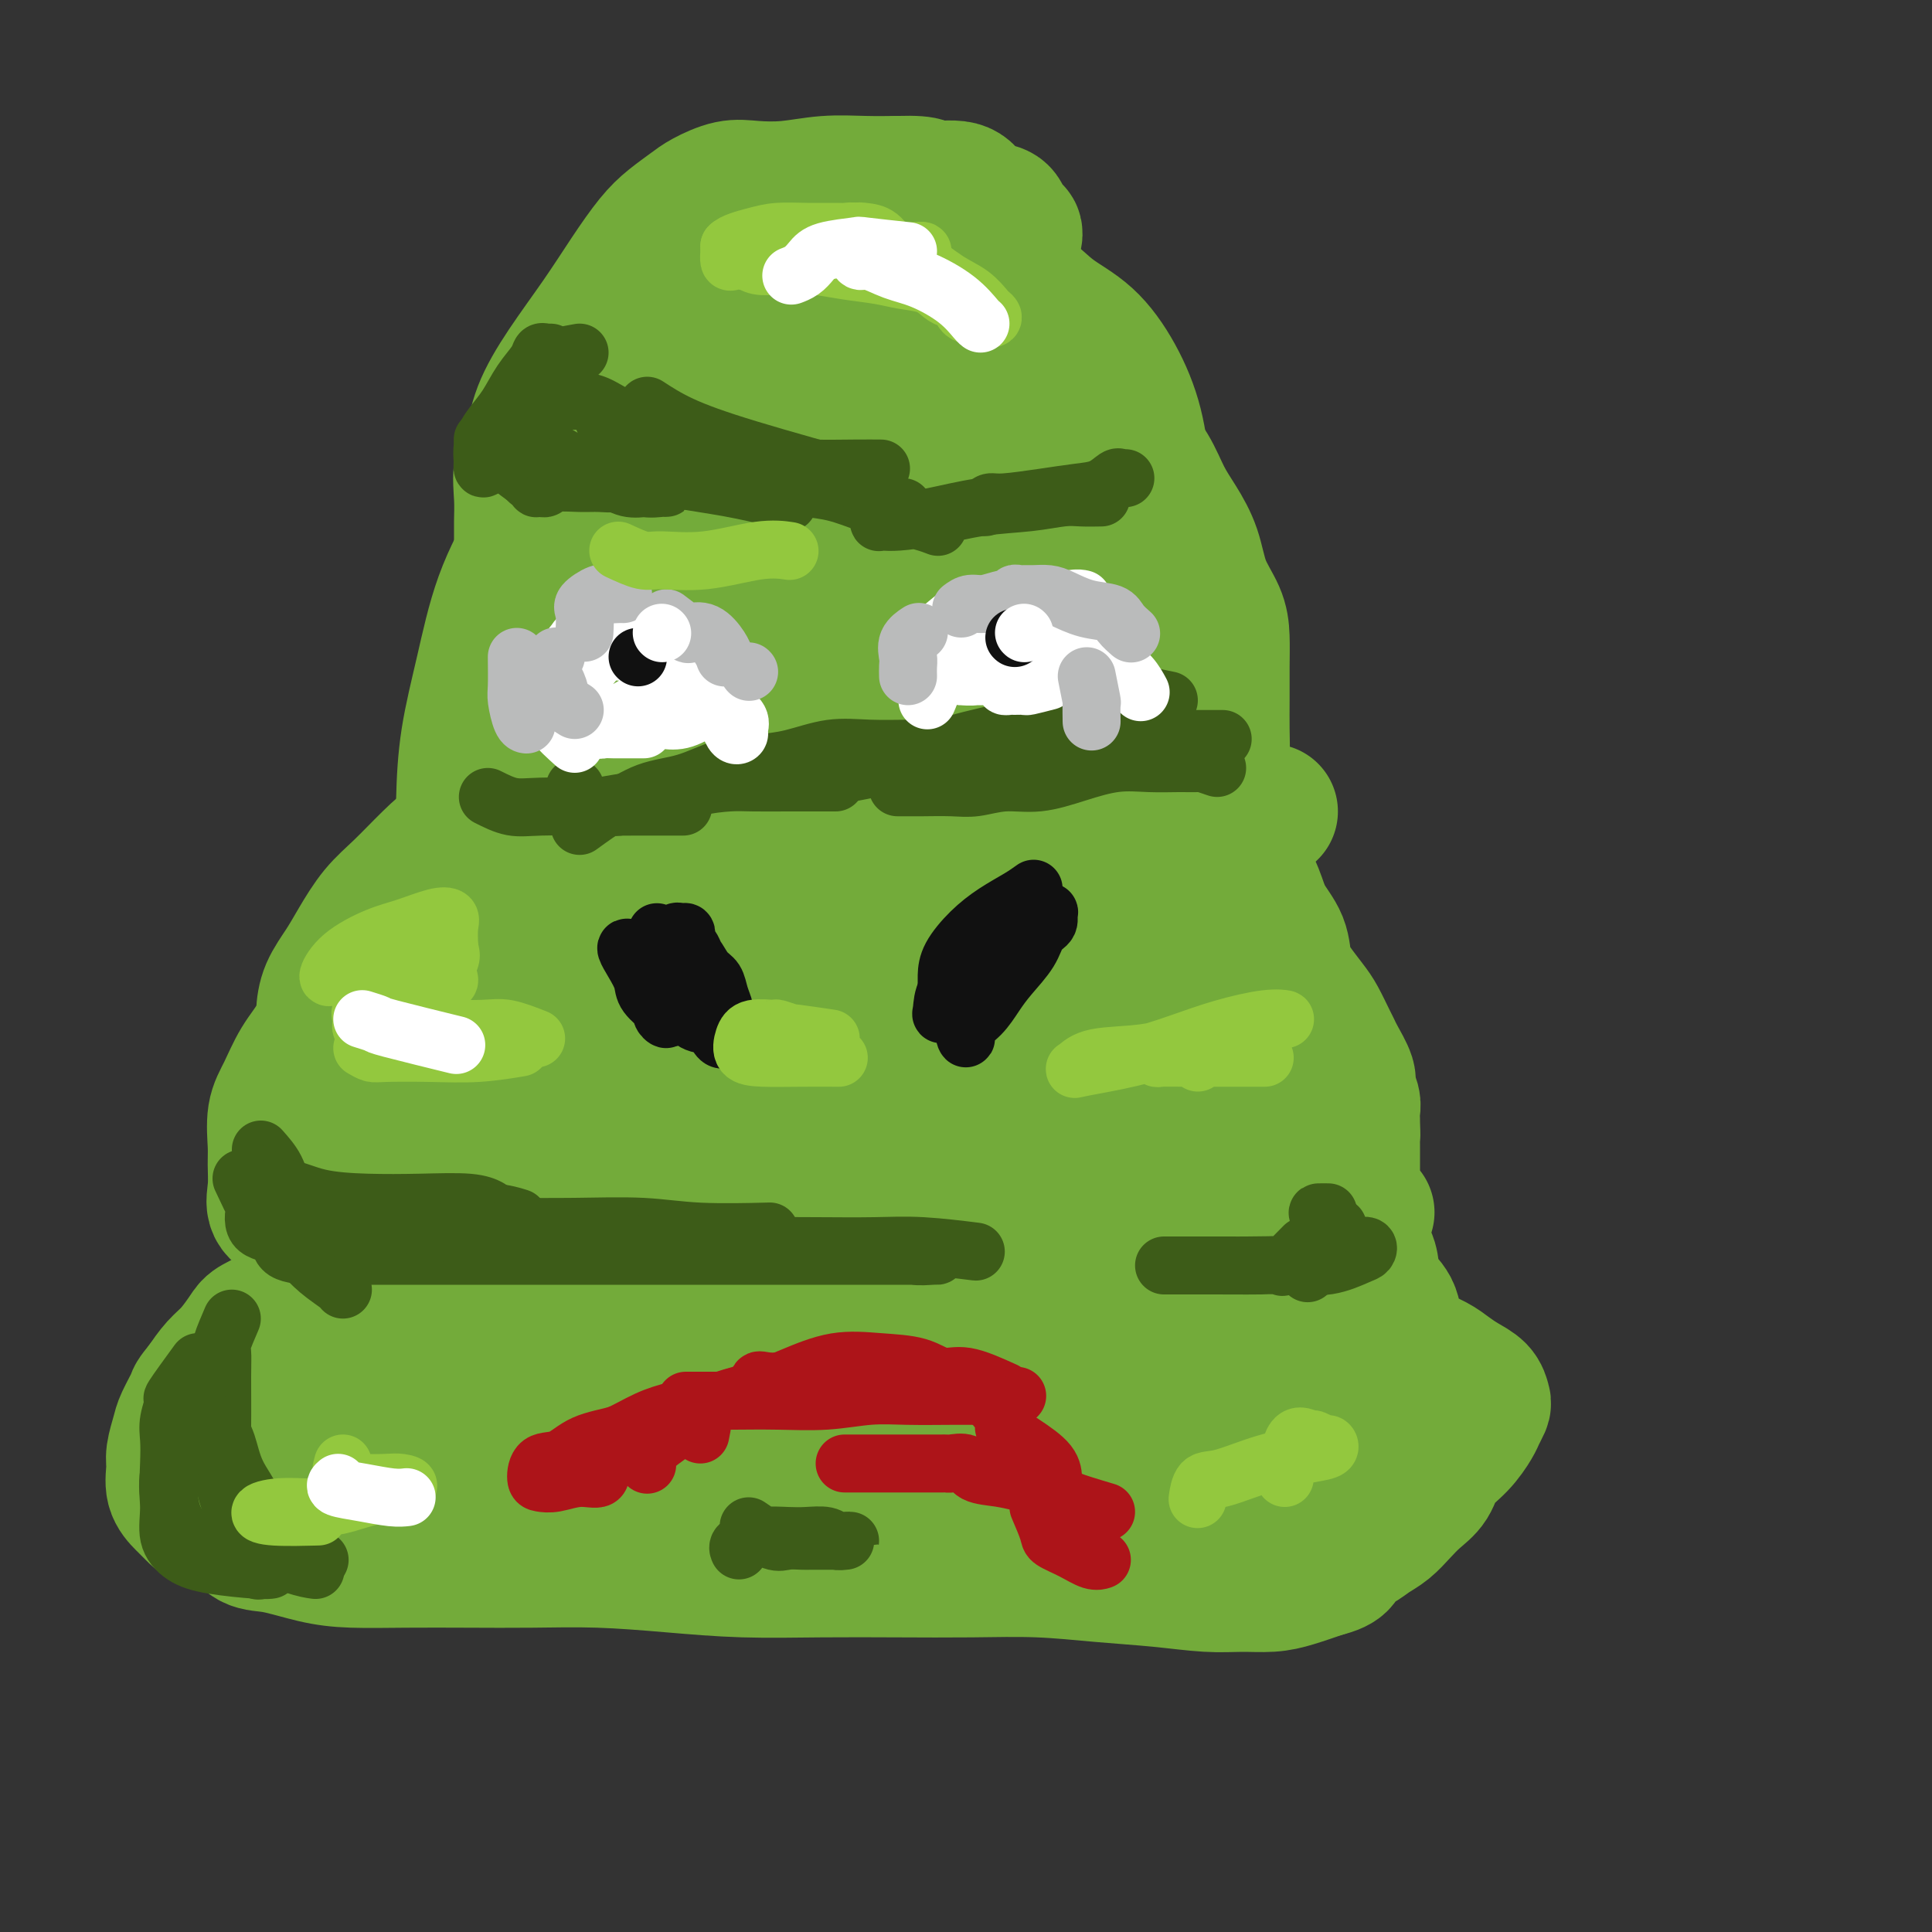 <svg viewBox='0 0 400 400' version='1.1' xmlns='http://www.w3.org/2000/svg' xmlns:xlink='http://www.w3.org/1999/xlink'><rect x="0" y="0" width="400" height="400" fill="#333333" stroke="none"/><g fill='none' stroke='#73AB3A' stroke-width='28' stroke-linecap='round' stroke-linejoin='round'><path d='M214,68c-2.066,-0.843 -4.132,-1.687 -5,-2c-0.868,-0.313 -0.537,-0.097 -1,0c-0.463,0.097 -1.719,0.073 -3,0c-1.281,-0.073 -2.586,-0.195 -5,-1c-2.414,-0.805 -5.938,-2.294 -9,-3c-3.062,-0.706 -5.661,-0.628 -9,0c-3.339,0.628 -7.419,1.808 -11,3c-3.581,1.192 -6.665,2.397 -10,4c-3.335,1.603 -6.921,3.605 -10,6c-3.079,2.395 -5.650,5.184 -9,8c-3.350,2.816 -7.480,5.660 -11,9c-3.520,3.340 -6.429,7.175 -9,11c-2.571,3.825 -4.804,7.641 -7,11c-2.196,3.359 -4.356,6.262 -6,10c-1.644,3.738 -2.773,8.310 -4,12c-1.227,3.690 -2.552,6.498 -3,9c-0.448,2.502 -0.018,4.696 0,6c0.018,1.304 -0.378,1.716 0,2c0.378,0.284 1.528,0.440 3,0c1.472,-0.440 3.266,-1.476 5,-3c1.734,-1.524 3.407,-3.537 5,-6c1.593,-2.463 3.106,-5.376 5,-9c1.894,-3.624 4.170,-7.957 6,-12c1.830,-4.043 3.213,-7.795 5,-12c1.787,-4.205 3.976,-8.864 6,-13c2.024,-4.136 3.883,-7.748 6,-11c2.117,-3.252 4.493,-6.145 7,-9c2.507,-2.855 5.145,-5.673 8,-8c2.855,-2.327 5.928,-4.164 9,-6'/><path d='M167,64c4.917,-4.567 5.208,-4.484 7,-5c1.792,-0.516 5.085,-1.630 8,-2c2.915,-0.370 5.451,0.005 8,0c2.549,-0.005 5.109,-0.390 8,0c2.891,0.390 6.111,1.556 9,3c2.889,1.444 5.446,3.168 8,5c2.554,1.832 5.107,3.772 7,6c1.893,2.228 3.128,4.743 5,8c1.872,3.257 4.382,7.256 6,11c1.618,3.744 2.342,7.233 3,11c0.658,3.767 1.248,7.813 2,12c0.752,4.187 1.666,8.515 2,12c0.334,3.485 0.090,6.128 0,9c-0.090,2.872 -0.024,5.972 0,8c0.024,2.028 0.008,2.982 0,4c-0.008,1.018 -0.006,2.098 0,2c0.006,-0.098 0.017,-1.376 0,-3c-0.017,-1.624 -0.064,-3.595 0,-6c0.064,-2.405 0.237,-5.245 0,-8c-0.237,-2.755 -0.883,-5.427 -1,-9c-0.117,-3.573 0.295,-8.048 0,-12c-0.295,-3.952 -1.299,-7.382 -2,-11c-0.701,-3.618 -1.101,-7.426 -2,-11c-0.899,-3.574 -2.299,-6.915 -4,-10c-1.701,-3.085 -3.704,-5.915 -6,-8c-2.296,-2.085 -4.883,-3.425 -7,-5c-2.117,-1.575 -3.762,-3.386 -6,-5c-2.238,-1.614 -5.068,-3.033 -8,-4c-2.932,-0.967 -5.966,-1.484 -9,-2'/><path d='M195,54c-4.761,-0.988 -8.163,-0.456 -12,0c-3.837,0.456 -8.110,0.838 -12,2c-3.890,1.162 -7.397,3.105 -11,5c-3.603,1.895 -7.301,3.744 -11,6c-3.699,2.256 -7.399,4.921 -11,8c-3.601,3.079 -7.103,6.572 -10,10c-2.897,3.428 -5.189,6.792 -8,11c-2.811,4.208 -6.140,9.259 -9,14c-2.860,4.741 -5.250,9.170 -7,14c-1.750,4.830 -2.860,10.061 -4,15c-1.140,4.939 -2.311,9.588 -3,14c-0.689,4.412 -0.895,8.589 -1,13c-0.105,4.411 -0.110,9.056 0,13c0.110,3.944 0.334,7.187 1,10c0.666,2.813 1.774,5.196 3,7c1.226,1.804 2.569,3.031 4,4c1.431,0.969 2.951,1.681 4,2c1.049,0.319 1.626,0.245 2,0c0.374,-0.245 0.545,-0.660 1,-2c0.455,-1.340 1.193,-3.605 2,-6c0.807,-2.395 1.682,-4.921 2,-8c0.318,-3.079 0.079,-6.712 0,-10c-0.079,-3.288 0.001,-6.232 0,-10c-0.001,-3.768 -0.083,-8.359 0,-13c0.083,-4.641 0.330,-9.334 1,-14c0.670,-4.666 1.762,-9.307 3,-14c1.238,-4.693 2.622,-9.437 4,-14c1.378,-4.563 2.751,-8.945 5,-13c2.249,-4.055 5.375,-7.784 8,-11c2.625,-3.216 4.750,-5.919 7,-8c2.250,-2.081 4.625,-3.541 7,-5'/><path d='M150,74c3.564,-2.642 5.475,-2.748 8,-3c2.525,-0.252 5.666,-0.650 9,-1c3.334,-0.350 6.862,-0.651 10,0c3.138,0.651 5.888,2.255 9,4c3.112,1.745 6.588,3.633 10,6c3.412,2.367 6.761,5.214 10,8c3.239,2.786 6.367,5.509 9,9c2.633,3.491 4.772,7.748 7,12c2.228,4.252 4.544,8.500 6,13c1.456,4.500 2.054,9.253 3,14c0.946,4.747 2.242,9.486 3,14c0.758,4.514 0.977,8.801 1,13c0.023,4.199 -0.149,8.311 0,12c0.149,3.689 0.618,6.957 1,10c0.382,3.043 0.677,5.863 1,8c0.323,2.137 0.675,3.592 1,5c0.325,1.408 0.623,2.769 1,4c0.377,1.231 0.834,2.333 1,3c0.166,0.667 0.043,0.899 0,1c-0.043,0.101 -0.006,0.072 0,-1c0.006,-1.072 -0.020,-3.185 0,-6c0.020,-2.815 0.085,-6.330 0,-10c-0.085,-3.670 -0.321,-7.495 0,-12c0.321,-4.505 1.199,-9.690 2,-15c0.801,-5.310 1.524,-10.746 2,-16c0.476,-5.254 0.705,-10.326 1,-15c0.295,-4.674 0.656,-8.951 0,-13c-0.656,-4.049 -2.330,-7.871 -4,-11c-1.670,-3.129 -3.335,-5.564 -5,-8'/><path d='M236,99c-2.848,-4.344 -5.468,-5.703 -8,-7c-2.532,-1.297 -4.977,-2.530 -8,-4c-3.023,-1.470 -6.625,-3.177 -10,-4c-3.375,-0.823 -6.524,-0.762 -10,-1c-3.476,-0.238 -7.278,-0.774 -11,-1c-3.722,-0.226 -7.363,-0.140 -11,0c-3.637,0.140 -7.269,0.334 -11,2c-3.731,1.666 -7.560,4.802 -11,7c-3.440,2.198 -6.490,3.457 -9,6c-2.510,2.543 -4.480,6.369 -6,10c-1.520,3.631 -2.588,7.067 -4,11c-1.412,3.933 -3.166,8.362 -4,13c-0.834,4.638 -0.748,9.486 -1,14c-0.252,4.514 -0.841,8.693 -1,13c-0.159,4.307 0.112,8.741 1,13c0.888,4.259 2.392,8.343 4,12c1.608,3.657 3.320,6.887 5,9c1.680,2.113 3.329,3.110 5,4c1.671,0.890 3.363,1.672 5,2c1.637,0.328 3.220,0.200 5,0c1.780,-0.200 3.757,-0.474 5,-2c1.243,-1.526 1.753,-4.306 3,-8c1.247,-3.694 3.230,-8.303 5,-13c1.770,-4.697 3.326,-9.484 5,-15c1.674,-5.516 3.465,-11.762 5,-18c1.535,-6.238 2.816,-12.469 4,-19c1.184,-6.531 2.273,-13.360 3,-19c0.727,-5.640 1.092,-10.089 0,-13c-1.092,-2.911 -3.640,-4.284 -7,-5c-3.360,-0.716 -7.531,-0.776 -12,0c-4.469,0.776 -9.234,2.388 -14,4'/><path d='M153,90c-6.356,2.267 -9.246,5.934 -13,10c-3.754,4.066 -8.371,8.531 -12,14c-3.629,5.469 -6.268,11.942 -9,19c-2.732,7.058 -5.556,14.699 -7,22c-1.444,7.301 -1.507,14.261 -2,20c-0.493,5.739 -1.417,10.258 0,14c1.417,3.742 5.175,6.708 9,8c3.825,1.292 7.716,0.912 12,1c4.284,0.088 8.961,0.645 14,0c5.039,-0.645 10.439,-2.491 15,-5c4.561,-2.509 8.282,-5.682 13,-10c4.718,-4.318 10.431,-9.781 15,-15c4.569,-5.219 7.993,-10.195 11,-16c3.007,-5.805 5.596,-12.440 7,-18c1.404,-5.560 1.622,-10.045 2,-14c0.378,-3.955 0.917,-7.379 0,-11c-0.917,-3.621 -3.289,-7.439 -6,-10c-2.711,-2.561 -5.762,-3.867 -9,-5c-3.238,-1.133 -6.663,-2.095 -11,-2c-4.337,0.095 -9.586,1.245 -15,4c-5.414,2.755 -10.992,7.114 -16,11c-5.008,3.886 -9.447,7.299 -14,11c-4.553,3.701 -9.220,7.689 -13,13c-3.780,5.311 -6.671,11.944 -9,18c-2.329,6.056 -4.095,11.536 -5,17c-0.905,5.464 -0.950,10.912 -1,15c-0.050,4.088 -0.106,6.818 1,8c1.106,1.182 3.375,0.818 6,0c2.625,-0.818 5.607,-2.091 9,-6c3.393,-3.909 7.196,-10.455 11,-17'/><path d='M136,166c3.658,-6.034 7.301,-12.618 12,-22c4.699,-9.382 10.452,-21.560 16,-32c5.548,-10.440 10.889,-19.142 13,-23c2.111,-3.858 0.990,-2.873 1,-3c0.010,-0.127 1.150,-1.367 0,1c-1.150,2.367 -4.589,8.342 -8,15c-3.411,6.658 -6.792,14.001 -10,22c-3.208,7.999 -6.242,16.654 -9,25c-2.758,8.346 -5.239,16.383 -7,24c-1.761,7.617 -2.802,14.815 -3,18c-0.198,3.185 0.446,2.358 1,2c0.554,-0.358 1.018,-0.248 3,-5c1.982,-4.752 5.482,-14.367 10,-25c4.518,-10.633 10.053,-22.284 16,-33c5.947,-10.716 12.305,-20.497 17,-27c4.695,-6.503 7.727,-9.727 9,-11c1.273,-1.273 0.787,-0.596 1,0c0.213,0.596 1.123,1.112 0,3c-1.123,1.888 -4.281,5.149 -7,10c-2.719,4.851 -4.998,11.292 -9,20c-4.002,8.708 -9.726,19.684 -14,32c-4.274,12.316 -7.099,25.971 -9,36c-1.901,10.029 -2.879,16.430 -4,20c-1.121,3.570 -2.386,4.308 -3,1c-0.614,-3.308 -0.579,-10.664 1,-21c1.579,-10.336 4.700,-23.653 10,-38c5.300,-14.347 12.779,-29.723 18,-39c5.221,-9.277 8.183,-12.456 10,-14c1.817,-1.544 2.489,-1.454 3,-1c0.511,0.454 0.860,1.273 1,4c0.140,2.727 0.070,7.364 0,12'/><path d='M195,117c-0.514,5.788 -2.299,12.259 -4,19c-1.701,6.741 -3.319,13.752 -5,22c-1.681,8.248 -3.427,17.733 -4,25c-0.573,7.267 0.026,12.316 0,15c-0.026,2.684 -0.676,3.004 0,2c0.676,-1.004 2.678,-3.334 5,-8c2.322,-4.666 4.965,-11.670 8,-18c3.035,-6.330 6.461,-11.985 9,-16c2.539,-4.015 4.191,-6.389 6,-8c1.809,-1.611 3.774,-2.461 5,-3c1.226,-0.539 1.712,-0.769 2,0c0.288,0.769 0.378,2.538 0,6c-0.378,3.462 -1.223,8.619 -2,14c-0.777,5.381 -1.487,10.986 -2,17c-0.513,6.014 -0.831,12.436 -1,16c-0.169,3.564 -0.191,4.271 0,5c0.191,0.729 0.595,1.480 2,-1c1.405,-2.480 3.812,-8.190 6,-14c2.188,-5.810 4.159,-11.721 6,-18c1.841,-6.279 3.553,-12.927 5,-17c1.447,-4.073 2.628,-5.573 3,-6c0.372,-0.427 -0.064,0.218 0,1c0.064,0.782 0.630,1.700 0,5c-0.630,3.300 -2.456,8.984 -4,14c-1.544,5.016 -2.807,9.366 -4,14c-1.193,4.634 -2.317,9.551 -3,14c-0.683,4.449 -0.925,8.430 -1,11c-0.075,2.570 0.018,3.730 0,5c-0.018,1.270 -0.148,2.648 0,3c0.148,0.352 0.574,-0.324 1,-1'/><path d='M223,215c0.114,1.967 0.398,-2.116 1,-4c0.602,-1.884 1.522,-1.570 2,-2c0.478,-0.430 0.513,-1.603 1,-3c0.487,-1.397 1.427,-3.018 2,-4c0.573,-0.982 0.779,-1.325 1,-2c0.221,-0.675 0.459,-1.680 0,-2c-0.459,-0.320 -1.613,0.047 -3,0c-1.387,-0.047 -3.008,-0.507 -5,0c-1.992,0.507 -4.355,1.982 -7,3c-2.645,1.018 -5.572,1.579 -8,2c-2.428,0.421 -4.356,0.702 -7,1c-2.644,0.298 -6.004,0.612 -9,1c-2.996,0.388 -5.628,0.850 -8,1c-2.372,0.150 -4.484,-0.012 -7,0c-2.516,0.012 -5.437,0.199 -8,0c-2.563,-0.199 -4.768,-0.785 -7,-1c-2.232,-0.215 -4.490,-0.059 -7,0c-2.510,0.059 -5.272,0.019 -8,0c-2.728,-0.019 -5.421,-0.019 -8,0c-2.579,0.019 -5.042,0.056 -7,0c-1.958,-0.056 -3.411,-0.204 -5,0c-1.589,0.204 -3.314,0.762 -5,1c-1.686,0.238 -3.332,0.158 -5,0c-1.668,-0.158 -3.356,-0.392 -5,0c-1.644,0.392 -3.244,1.410 -5,2c-1.756,0.590 -3.669,0.753 -6,1c-2.331,0.247 -5.080,0.580 -7,1c-1.920,0.420 -3.009,0.927 -5,1c-1.991,0.073 -4.882,-0.288 -7,0c-2.118,0.288 -3.462,1.225 -5,2c-1.538,0.775 -3.269,1.387 -5,2'/><path d='M71,215c-6.732,2.066 -3.563,2.729 -3,3c0.563,0.271 -1.480,0.148 -3,1c-1.520,0.852 -2.515,2.679 -3,4c-0.485,1.321 -0.458,2.137 -1,3c-0.542,0.863 -1.651,1.773 -2,3c-0.349,1.227 0.064,2.772 0,4c-0.064,1.228 -0.604,2.141 0,3c0.604,0.859 2.352,1.666 4,3c1.648,1.334 3.195,3.195 5,5c1.805,1.805 3.869,3.555 6,5c2.131,1.445 4.329,2.585 7,4c2.671,1.415 5.815,3.105 9,4c3.185,0.895 6.410,0.995 10,2c3.590,1.005 7.544,2.914 11,4c3.456,1.086 6.415,1.349 10,2c3.585,0.651 7.798,1.691 12,2c4.202,0.309 8.394,-0.113 13,0c4.606,0.113 9.627,0.762 14,1c4.373,0.238 8.097,0.067 12,0c3.903,-0.067 7.985,-0.028 12,0c4.015,0.028 7.964,0.046 12,0c4.036,-0.046 8.160,-0.157 12,-1c3.840,-0.843 7.397,-2.420 11,-3c3.603,-0.580 7.253,-0.164 10,-1c2.747,-0.836 4.593,-2.925 7,-4c2.407,-1.075 5.376,-1.136 8,-2c2.624,-0.864 4.905,-2.533 7,-4c2.095,-1.467 4.005,-2.733 6,-4c1.995,-1.267 4.076,-2.533 6,-4c1.924,-1.467 3.693,-3.133 5,-4c1.307,-0.867 2.154,-0.933 3,-1'/><path d='M271,240c6.830,-4.214 2.904,-3.248 2,-3c-0.904,0.248 1.215,-0.221 2,-1c0.785,-0.779 0.236,-1.867 0,-3c-0.236,-1.133 -0.158,-2.309 0,-3c0.158,-0.691 0.396,-0.896 0,-2c-0.396,-1.104 -1.424,-3.107 -3,-4c-1.576,-0.893 -3.698,-0.677 -6,-1c-2.302,-0.323 -4.783,-1.185 -7,-2c-2.217,-0.815 -4.170,-1.583 -7,-2c-2.830,-0.417 -6.535,-0.482 -10,-1c-3.465,-0.518 -6.689,-1.490 -10,-2c-3.311,-0.510 -6.711,-0.559 -10,-1c-3.289,-0.441 -6.469,-1.275 -10,-2c-3.531,-0.725 -7.413,-1.342 -11,-2c-3.587,-0.658 -6.879,-1.356 -10,-2c-3.121,-0.644 -6.070,-1.233 -9,-2c-2.930,-0.767 -5.842,-1.712 -9,-2c-3.158,-0.288 -6.562,0.083 -10,0c-3.438,-0.083 -6.910,-0.618 -10,-1c-3.090,-0.382 -5.798,-0.610 -9,-1c-3.202,-0.390 -6.896,-0.941 -10,-1c-3.104,-0.059 -5.616,0.375 -8,0c-2.384,-0.375 -4.639,-1.560 -7,-2c-2.361,-0.440 -4.829,-0.135 -7,0c-2.171,0.135 -4.045,0.102 -6,0c-1.955,-0.102 -3.989,-0.272 -6,0c-2.011,0.272 -3.997,0.984 -6,2c-2.003,1.016 -4.021,2.334 -6,4c-1.979,1.666 -3.917,3.679 -6,6c-2.083,2.321 -4.309,4.949 -6,7c-1.691,2.051 -2.845,3.526 -4,5'/><path d='M72,224c-3.812,4.750 -2.342,5.627 -2,7c0.342,1.373 -0.444,3.244 -1,5c-0.556,1.756 -0.881,3.398 -1,5c-0.119,1.602 -0.033,3.164 0,5c0.033,1.836 0.011,3.946 0,6c-0.011,2.054 -0.013,4.053 0,6c0.013,1.947 0.041,3.843 0,5c-0.041,1.157 -0.151,1.576 0,2c0.151,0.424 0.562,0.853 1,1c0.438,0.147 0.902,0.011 1,0c0.098,-0.011 -0.170,0.104 0,-1c0.170,-1.104 0.778,-3.426 1,-5c0.222,-1.574 0.057,-2.400 0,-4c-0.057,-1.600 -0.008,-3.974 0,-6c0.008,-2.026 -0.026,-3.706 0,-6c0.026,-2.294 0.112,-5.204 0,-7c-0.112,-1.796 -0.423,-2.478 -1,-4c-0.577,-1.522 -1.421,-3.883 -2,-6c-0.579,-2.117 -0.892,-3.990 -1,-6c-0.108,-2.010 -0.010,-4.156 0,-6c0.010,-1.844 -0.067,-3.385 0,-5c0.067,-1.615 0.277,-3.304 1,-5c0.723,-1.696 1.960,-3.397 3,-5c1.040,-1.603 1.885,-3.106 3,-5c1.115,-1.894 2.500,-4.177 4,-6c1.500,-1.823 3.115,-3.186 5,-5c1.885,-1.814 4.041,-4.080 6,-6c1.959,-1.920 3.721,-3.494 6,-5c2.279,-1.506 5.075,-2.944 7,-4c1.925,-1.056 2.979,-1.730 4,-2c1.021,-0.270 2.011,-0.135 3,0'/><path d='M109,167c3.245,-1.932 1.359,-1.262 1,-1c-0.359,0.262 0.811,0.117 1,0c0.189,-0.117 -0.601,-0.206 -1,0c-0.399,0.206 -0.407,0.707 -1,1c-0.593,0.293 -1.772,0.379 -3,1c-1.228,0.621 -2.505,1.777 -4,3c-1.495,1.223 -3.207,2.511 -5,4c-1.793,1.489 -3.665,3.177 -6,6c-2.335,2.823 -5.132,6.780 -8,10c-2.868,3.220 -5.807,5.701 -8,8c-2.193,2.299 -3.639,4.416 -5,7c-1.361,2.584 -2.638,5.637 -4,8c-1.362,2.363 -2.810,4.038 -4,6c-1.190,1.962 -2.122,4.212 -3,6c-0.878,1.788 -1.702,3.115 -2,5c-0.298,1.885 -0.071,4.327 0,6c0.071,1.673 -0.014,2.577 0,4c0.014,1.423 0.128,3.363 0,5c-0.128,1.637 -0.498,2.969 0,4c0.498,1.031 1.866,1.759 3,2c1.134,0.241 2.036,-0.007 3,0c0.964,0.007 1.989,0.267 3,0c1.011,-0.267 2.006,-1.060 3,-2c0.994,-0.940 1.985,-2.025 3,-4c1.015,-1.975 2.054,-4.840 4,-7c1.946,-2.160 4.801,-3.615 7,-6c2.199,-2.385 3.744,-5.701 6,-9c2.256,-3.299 5.223,-6.580 8,-9c2.777,-2.420 5.365,-3.977 8,-6c2.635,-2.023 5.318,-4.511 8,-7'/><path d='M113,202c3.792,-2.962 5.273,-3.868 7,-5c1.727,-1.132 3.701,-2.492 6,-4c2.299,-1.508 4.922,-3.166 7,-5c2.078,-1.834 3.612,-3.843 5,-5c1.388,-1.157 2.629,-1.461 4,-2c1.371,-0.539 2.872,-1.313 4,-2c1.128,-0.687 1.883,-1.286 3,-2c1.117,-0.714 2.597,-1.543 4,-2c1.403,-0.457 2.727,-0.542 4,-1c1.273,-0.458 2.493,-1.288 4,-2c1.507,-0.712 3.302,-1.305 5,-2c1.698,-0.695 3.299,-1.493 5,-2c1.701,-0.507 3.501,-0.724 5,-1c1.499,-0.276 2.698,-0.610 4,-1c1.302,-0.390 2.707,-0.836 4,-1c1.293,-0.164 2.475,-0.046 4,0c1.525,0.046 3.395,0.019 5,0c1.605,-0.019 2.947,-0.032 4,0c1.053,0.032 1.818,0.107 3,0c1.182,-0.107 2.783,-0.396 4,0c1.217,0.396 2.051,1.476 3,2c0.949,0.524 2.013,0.492 3,1c0.987,0.508 1.897,1.556 3,3c1.103,1.444 2.398,3.285 4,4c1.602,0.715 3.509,0.305 5,1c1.491,0.695 2.565,2.496 4,4c1.435,1.504 3.230,2.712 5,4c1.770,1.288 3.516,2.654 5,4c1.484,1.346 2.707,2.670 4,4c1.293,1.330 2.655,2.666 4,4c1.345,1.334 2.672,2.667 4,4'/><path d='M248,200c6.806,5.369 4.820,2.790 5,3c0.180,0.210 2.524,3.209 4,5c1.476,1.791 2.082,2.373 3,4c0.918,1.627 2.147,4.300 3,6c0.853,1.700 1.328,2.427 2,4c0.672,1.573 1.539,3.992 2,6c0.461,2.008 0.516,3.605 1,5c0.484,1.395 1.398,2.586 2,4c0.602,1.414 0.893,3.049 1,4c0.107,0.951 0.029,1.219 0,2c-0.029,0.781 -0.009,2.075 0,3c0.009,0.925 0.008,1.480 0,2c-0.008,0.520 -0.023,1.004 0,1c0.023,-0.004 0.083,-0.497 0,-1c-0.083,-0.503 -0.309,-1.016 -1,-2c-0.691,-0.984 -1.846,-2.438 -3,-4c-1.154,-1.562 -2.305,-3.232 -3,-5c-0.695,-1.768 -0.934,-3.636 -2,-6c-1.066,-2.364 -2.960,-5.226 -4,-8c-1.040,-2.774 -1.227,-5.461 -2,-8c-0.773,-2.539 -2.131,-4.930 -3,-7c-0.869,-2.070 -1.250,-3.820 -2,-6c-0.750,-2.180 -1.870,-4.791 -3,-7c-1.130,-2.209 -2.270,-4.014 -3,-6c-0.730,-1.986 -1.051,-4.151 -2,-6c-0.949,-1.849 -2.525,-3.382 -3,-5c-0.475,-1.618 0.150,-3.319 0,-5c-0.150,-1.681 -1.075,-3.340 -2,-5'/><path d='M238,168c-5.558,-13.102 -2.954,-5.356 -2,-3c0.954,2.356 0.259,-0.676 0,-2c-0.259,-1.324 -0.081,-0.940 0,-1c0.081,-0.060 0.065,-0.565 0,-1c-0.065,-0.435 -0.180,-0.801 0,-1c0.180,-0.199 0.655,-0.230 1,0c0.345,0.230 0.561,0.720 1,1c0.439,0.280 1.103,0.350 2,1c0.897,0.650 2.029,1.880 3,3c0.971,1.120 1.783,2.129 3,3c1.217,0.871 2.838,1.604 4,3c1.162,1.396 1.863,3.457 3,5c1.137,1.543 2.710,2.569 4,4c1.290,1.431 2.298,3.267 3,5c0.702,1.733 1.098,3.363 2,5c0.902,1.637 2.310,3.280 3,5c0.690,1.720 0.661,3.518 1,5c0.339,1.482 1.047,2.649 2,4c0.953,1.351 2.152,2.888 3,4c0.848,1.112 1.345,1.800 2,3c0.655,1.200 1.467,2.911 2,4c0.533,1.089 0.788,1.555 1,2c0.212,0.445 0.383,0.867 1,2c0.617,1.133 1.682,2.976 2,4c0.318,1.024 -0.111,1.230 0,2c0.111,0.770 0.762,2.104 1,3c0.238,0.896 0.064,1.354 0,2c-0.064,0.646 -0.017,1.482 0,2c0.017,0.518 0.005,0.720 0,1c-0.005,0.280 -0.002,0.640 0,1'/><path d='M280,234c0.155,1.815 0.041,0.852 0,1c-0.041,0.148 -0.011,1.408 0,2c0.011,0.592 0.003,0.515 0,1c-0.003,0.485 -0.002,1.533 0,2c0.002,0.467 0.004,0.354 0,1c-0.004,0.646 -0.015,2.053 0,3c0.015,0.947 0.056,1.434 0,2c-0.056,0.566 -0.208,1.209 0,2c0.208,0.791 0.778,1.729 1,2c0.222,0.271 0.098,-0.123 0,0c-0.098,0.123 -0.171,0.765 0,1c0.171,0.235 0.584,0.063 1,0c0.416,-0.063 0.833,-0.018 1,0c0.167,0.018 0.083,0.009 0,0'/><path d='M263,168c-2.370,-0.649 -4.740,-1.299 -6,-2c-1.260,-0.701 -1.409,-1.455 -2,-2c-0.591,-0.545 -1.622,-0.882 -2,-2c-0.378,-1.118 -0.101,-3.019 0,-5c0.101,-1.981 0.026,-4.044 0,-6c-0.026,-1.956 -0.003,-3.805 0,-6c0.003,-2.195 -0.015,-4.735 0,-7c0.015,-2.265 0.062,-4.254 0,-6c-0.062,-1.746 -0.232,-3.248 -1,-5c-0.768,-1.752 -2.133,-3.752 -3,-6c-0.867,-2.248 -1.235,-4.744 -2,-7c-0.765,-2.256 -1.926,-4.273 -3,-6c-1.074,-1.727 -2.060,-3.164 -3,-5c-0.940,-1.836 -1.832,-4.070 -3,-6c-1.168,-1.930 -2.612,-3.555 -4,-5c-1.388,-1.445 -2.722,-2.708 -4,-4c-1.278,-1.292 -2.502,-2.611 -4,-4c-1.498,-1.389 -3.272,-2.847 -5,-4c-1.728,-1.153 -3.410,-1.999 -5,-3c-1.590,-1.001 -3.089,-2.155 -4,-3c-0.911,-0.845 -1.234,-1.381 -2,-2c-0.766,-0.619 -1.974,-1.322 -3,-2c-1.026,-0.678 -1.869,-1.333 -3,-2c-1.131,-0.667 -2.550,-1.348 -4,-2c-1.450,-0.652 -2.933,-1.277 -5,-2c-2.067,-0.723 -4.719,-1.544 -7,-2c-2.281,-0.456 -4.191,-0.546 -6,-1c-1.809,-0.454 -3.517,-1.273 -5,-2c-1.483,-0.727 -2.742,-1.364 -4,-2'/><path d='M173,57c-5.923,-1.841 -5.229,-0.942 -6,-1c-0.771,-0.058 -3.007,-1.073 -5,-2c-1.993,-0.927 -3.741,-1.765 -5,-2c-1.259,-0.235 -2.027,0.133 -3,0c-0.973,-0.133 -2.151,-0.768 -3,-1c-0.849,-0.232 -1.368,-0.061 -2,0c-0.632,0.061 -1.378,0.013 -2,0c-0.622,-0.013 -1.119,0.008 -2,0c-0.881,-0.008 -2.146,-0.047 -3,0c-0.854,0.047 -1.297,0.178 -2,1c-0.703,0.822 -1.666,2.335 -3,4c-1.334,1.665 -3.039,3.484 -4,5c-0.961,1.516 -1.180,2.730 -2,4c-0.820,1.270 -2.242,2.596 -3,4c-0.758,1.404 -0.851,2.885 -1,4c-0.149,1.115 -0.354,1.865 -1,3c-0.646,1.135 -1.732,2.655 -2,4c-0.268,1.345 0.282,2.515 0,4c-0.282,1.485 -1.396,3.285 -2,5c-0.604,1.715 -0.698,3.346 -1,5c-0.302,1.654 -0.813,3.330 -1,5c-0.187,1.670 -0.050,3.335 0,5c0.050,1.665 0.013,3.330 0,5c-0.013,1.670 -0.004,3.343 0,5c0.004,1.657 0.001,3.296 0,5c-0.001,1.704 -0.000,3.472 0,5c0.000,1.528 0.000,2.815 0,4c-0.000,1.185 -0.000,2.266 0,3c0.000,0.734 0.000,1.121 0,2c-0.000,0.879 -0.000,2.251 0,3c0.000,0.749 0.000,0.874 0,1'/><path d='M120,137c0.008,6.267 0.029,2.934 0,2c-0.029,-0.934 -0.107,0.531 0,1c0.107,0.469 0.398,-0.058 0,0c-0.398,0.058 -1.485,0.702 -2,1c-0.515,0.298 -0.458,0.250 -1,0c-0.542,-0.250 -1.685,-0.701 -2,-1c-0.315,-0.299 0.196,-0.445 0,-1c-0.196,-0.555 -1.100,-1.519 -2,-3c-0.900,-1.481 -1.796,-3.481 -2,-5c-0.204,-1.519 0.285,-2.558 0,-4c-0.285,-1.442 -1.344,-3.286 -2,-5c-0.656,-1.714 -0.910,-3.298 -1,-5c-0.090,-1.702 -0.018,-3.524 0,-5c0.018,-1.476 -0.019,-2.607 0,-4c0.019,-1.393 0.095,-3.047 0,-5c-0.095,-1.953 -0.362,-4.206 0,-6c0.362,-1.794 1.351,-3.128 2,-5c0.649,-1.872 0.956,-4.283 2,-7c1.044,-2.717 2.823,-5.742 5,-9c2.177,-3.258 4.750,-6.750 7,-10c2.250,-3.250 4.175,-6.260 6,-9c1.825,-2.740 3.548,-5.211 5,-7c1.452,-1.789 2.633,-2.896 4,-4c1.367,-1.104 2.918,-2.204 4,-3c1.082,-0.796 1.693,-1.289 3,-2c1.307,-0.711 3.309,-1.641 5,-2c1.691,-0.359 3.069,-0.149 5,0c1.931,0.149 4.414,0.236 7,0c2.586,-0.236 5.273,-0.794 8,-1c2.727,-0.206 5.493,-0.059 8,0c2.507,0.059 4.753,0.029 7,0'/><path d='M186,38c7.222,-0.213 5.276,0.754 6,1c0.724,0.246 4.116,-0.230 6,0c1.884,0.230 2.259,1.166 3,2c0.741,0.834 1.848,1.567 3,2c1.152,0.433 2.348,0.565 3,1c0.652,0.435 0.761,1.174 1,2c0.239,0.826 0.607,1.738 1,2c0.393,0.262 0.812,-0.126 1,0c0.188,0.126 0.145,0.765 0,1c-0.145,0.235 -0.393,0.064 -1,0c-0.607,-0.064 -1.574,-0.022 -3,0c-1.426,0.022 -3.313,0.023 -5,0c-1.687,-0.023 -3.176,-0.069 -5,0c-1.824,0.069 -3.985,0.253 -6,0c-2.015,-0.253 -3.885,-0.943 -6,-1c-2.115,-0.057 -4.473,0.519 -7,0c-2.527,-0.519 -5.221,-2.134 -8,-3c-2.779,-0.866 -5.641,-0.982 -8,-1c-2.359,-0.018 -4.213,0.061 -6,0c-1.787,-0.061 -3.507,-0.262 -5,0c-1.493,0.262 -2.759,0.988 -4,2c-1.241,1.012 -2.456,2.309 -4,4c-1.544,1.691 -3.416,3.776 -5,6c-1.584,2.224 -2.879,4.585 -4,7c-1.121,2.415 -2.066,4.882 -3,8c-0.934,3.118 -1.855,6.888 -3,11c-1.145,4.112 -2.513,8.566 -4,14c-1.487,5.434 -3.093,11.848 -5,20c-1.907,8.152 -4.116,18.044 -5,22c-0.884,3.956 -0.442,1.978 0,0'/><path d='M106,196c-2.080,1.605 -4.161,3.209 -6,4c-1.839,0.791 -3.438,0.768 -5,2c-1.562,1.232 -3.089,3.720 -5,6c-1.911,2.280 -4.207,4.353 -6,7c-1.793,2.647 -3.083,5.867 -5,9c-1.917,3.133 -4.461,6.179 -6,9c-1.539,2.821 -2.073,5.417 -3,8c-0.927,2.583 -2.248,5.151 -3,7c-0.752,1.849 -0.933,2.978 -1,4c-0.067,1.022 -0.018,1.937 0,3c0.018,1.063 0.005,2.273 0,3c-0.005,0.727 -0.001,0.969 0,2c0.001,1.031 0.000,2.850 0,4c-0.000,1.150 -0.000,1.633 0,2c0.000,0.367 0.001,0.620 0,1c-0.001,0.380 -0.002,0.886 0,1c0.002,0.114 0.008,-0.165 0,0c-0.008,0.165 -0.031,0.774 0,1c0.031,0.226 0.116,0.067 0,0c-0.116,-0.067 -0.434,-0.044 -1,0c-0.566,0.044 -1.381,0.109 -2,0c-0.619,-0.109 -1.043,-0.393 -2,0c-0.957,0.393 -2.447,1.463 -3,2c-0.553,0.537 -0.167,0.541 -1,1c-0.833,0.459 -2.883,1.374 -4,2c-1.117,0.626 -1.299,0.961 -2,2c-0.701,1.039 -1.919,2.780 -3,4c-1.081,1.220 -2.023,1.920 -3,3c-0.977,1.080 -1.988,2.540 -3,4'/><path d='M42,287c-2.045,2.482 -1.658,2.186 -2,3c-0.342,0.814 -1.414,2.738 -2,4c-0.586,1.262 -0.687,1.861 -1,3c-0.313,1.139 -0.838,2.819 -1,4c-0.162,1.181 0.041,1.865 0,3c-0.041,1.135 -0.325,2.722 0,4c0.325,1.278 1.258,2.248 2,3c0.742,0.752 1.293,1.286 2,2c0.707,0.714 1.569,1.610 3,2c1.431,0.390 3.431,0.276 5,1c1.569,0.724 2.707,2.285 4,3c1.293,0.715 2.742,0.584 5,1c2.258,0.416 5.325,1.380 8,2c2.675,0.620 4.956,0.898 8,1c3.044,0.102 6.849,0.030 11,0c4.151,-0.030 8.647,-0.018 13,0c4.353,0.018 8.561,0.043 13,0c4.439,-0.043 9.107,-0.155 14,0c4.893,0.155 10.010,0.578 15,1c4.990,0.422 9.851,0.844 15,1c5.149,0.156 10.584,0.045 16,0c5.416,-0.045 10.811,-0.023 16,0c5.189,0.023 10.171,0.049 15,0c4.829,-0.049 9.504,-0.171 14,0c4.496,0.171 8.813,0.635 13,1c4.187,0.365 8.242,0.632 12,1c3.758,0.368 7.217,0.839 10,1c2.783,0.161 4.890,0.012 7,0c2.110,-0.012 4.222,0.112 6,0c1.778,-0.112 3.222,-0.461 5,-1c1.778,-0.539 3.889,-1.270 6,-2'/><path d='M274,325c4.475,-1.049 3.663,-2.171 4,-3c0.337,-0.829 1.822,-1.366 3,-2c1.178,-0.634 2.049,-1.365 3,-2c0.951,-0.635 1.982,-1.173 3,-2c1.018,-0.827 2.022,-1.942 3,-3c0.978,-1.058 1.929,-2.059 3,-3c1.071,-0.941 2.262,-1.823 3,-3c0.738,-1.177 1.025,-2.648 2,-4c0.975,-1.352 2.640,-2.585 4,-4c1.360,-1.415 2.416,-3.012 3,-4c0.584,-0.988 0.698,-1.367 1,-2c0.302,-0.633 0.793,-1.521 1,-2c0.207,-0.479 0.128,-0.551 0,-1c-0.128,-0.449 -0.307,-1.275 -1,-2c-0.693,-0.725 -1.900,-1.348 -3,-2c-1.100,-0.652 -2.092,-1.331 -3,-2c-0.908,-0.669 -1.733,-1.326 -3,-2c-1.267,-0.674 -2.977,-1.366 -4,-2c-1.023,-0.634 -1.359,-1.211 -2,-2c-0.641,-0.789 -1.585,-1.788 -2,-3c-0.415,-1.212 -0.300,-2.635 -1,-4c-0.700,-1.365 -2.216,-2.671 -3,-4c-0.784,-1.329 -0.837,-2.682 -1,-4c-0.163,-1.318 -0.437,-2.600 -1,-3c-0.563,-0.400 -1.414,0.082 -2,0c-0.586,-0.082 -0.906,-0.729 -1,0c-0.094,0.729 0.037,2.835 0,5c-0.037,2.165 -0.241,4.391 -1,7c-0.759,2.609 -2.074,5.603 -3,9c-0.926,3.397 -1.463,7.199 -2,11'/><path d='M274,292c-1.408,7.149 -1.927,9.023 -3,11c-1.073,1.977 -2.700,4.057 -4,6c-1.300,1.943 -2.273,3.750 -4,5c-1.727,1.250 -4.209,1.943 -6,3c-1.791,1.057 -2.892,2.480 -5,3c-2.108,0.520 -5.225,0.139 -8,0c-2.775,-0.139 -5.209,-0.036 -8,0c-2.791,0.036 -5.938,0.003 -9,0c-3.062,-0.003 -6.039,0.023 -10,0c-3.961,-0.023 -8.906,-0.096 -13,0c-4.094,0.096 -7.338,0.360 -11,0c-3.662,-0.360 -7.744,-1.345 -12,-2c-4.256,-0.655 -8.686,-0.979 -13,-2c-4.314,-1.021 -8.511,-2.737 -12,-4c-3.489,-1.263 -6.269,-2.071 -10,-3c-3.731,-0.929 -8.414,-1.979 -12,-3c-3.586,-1.021 -6.076,-2.014 -9,-3c-2.924,-0.986 -6.284,-1.967 -9,-3c-2.716,-1.033 -4.790,-2.119 -7,-3c-2.210,-0.881 -4.557,-1.558 -6,-2c-1.443,-0.442 -1.984,-0.651 -3,-1c-1.016,-0.349 -2.508,-0.839 -3,-1c-0.492,-0.161 0.015,0.008 0,0c-0.015,-0.008 -0.554,-0.191 0,0c0.554,0.191 2.199,0.757 4,2c1.801,1.243 3.756,3.162 7,5c3.244,1.838 7.777,3.596 12,5c4.223,1.404 8.137,2.455 13,3c4.863,0.545 10.675,0.584 15,0c4.325,-0.584 7.162,-1.792 10,-3'/><path d='M158,305c4.957,-1.729 4.850,-4.550 5,-6c0.150,-1.450 0.556,-1.527 1,-2c0.444,-0.473 0.924,-1.342 0,-2c-0.924,-0.658 -3.253,-1.104 -6,-2c-2.747,-0.896 -5.910,-2.240 -10,-3c-4.090,-0.760 -9.105,-0.935 -14,-1c-4.895,-0.065 -9.669,-0.021 -15,0c-5.331,0.021 -11.221,0.020 -17,0c-5.779,-0.020 -11.449,-0.059 -16,0c-4.551,0.059 -7.983,0.215 -11,0c-3.017,-0.215 -5.618,-0.802 -7,-1c-1.382,-0.198 -1.546,-0.007 -2,0c-0.454,0.007 -1.198,-0.168 -1,1c0.198,1.168 1.339,3.680 3,5c1.661,1.320 3.841,1.449 7,2c3.159,0.551 7.295,1.526 11,0c3.705,-1.526 6.978,-5.552 11,-11c4.022,-5.448 8.793,-12.319 13,-19c4.207,-6.681 7.851,-13.173 12,-19c4.149,-5.827 8.804,-10.988 13,-16c4.196,-5.012 7.934,-9.874 11,-14c3.066,-4.126 5.461,-7.515 7,-10c1.539,-2.485 2.222,-4.064 2,-5c-0.222,-0.936 -1.348,-1.229 -4,0c-2.652,1.229 -6.831,3.979 -12,8c-5.169,4.021 -11.327,9.312 -17,14c-5.673,4.688 -10.861,8.772 -16,14c-5.139,5.228 -10.230,11.600 -15,17c-4.770,5.400 -9.220,9.829 -13,14c-3.780,4.171 -6.890,8.086 -10,12'/><path d='M68,281c-7.099,7.651 -5.845,5.277 -5,4c0.845,-1.277 1.283,-1.459 3,-4c1.717,-2.541 4.714,-7.442 9,-14c4.286,-6.558 9.861,-14.772 16,-23c6.139,-8.228 12.843,-16.468 18,-22c5.157,-5.532 8.767,-8.355 11,-10c2.233,-1.645 3.089,-2.112 4,-3c0.911,-0.888 1.877,-2.196 1,-1c-0.877,1.196 -3.595,4.897 -7,10c-3.405,5.103 -7.496,11.610 -12,20c-4.504,8.390 -9.422,18.665 -13,28c-3.578,9.335 -5.816,17.731 -7,23c-1.184,5.269 -1.315,7.413 -1,9c0.315,1.587 1.075,2.619 3,1c1.925,-1.619 5.013,-5.889 8,-12c2.987,-6.111 5.872,-14.065 10,-22c4.128,-7.935 9.498,-15.853 15,-22c5.502,-6.147 11.134,-10.522 16,-15c4.866,-4.478 8.965,-9.058 13,-12c4.035,-2.942 8.007,-4.246 10,-5c1.993,-0.754 2.007,-0.959 2,0c-0.007,0.959 -0.037,3.081 -2,7c-1.963,3.919 -5.861,9.635 -10,16c-4.139,6.365 -8.520,13.378 -13,21c-4.480,7.622 -9.060,15.852 -13,23c-3.940,7.148 -7.242,13.215 -9,16c-1.758,2.785 -1.973,2.288 -2,2c-0.027,-0.288 0.135,-0.368 0,-3c-0.135,-2.632 -0.568,-7.816 -1,-13'/><path d='M112,280c-0.153,-5.916 -0.035,-12.705 0,-18c0.035,-5.295 -0.012,-9.097 0,-11c0.012,-1.903 0.082,-1.906 -1,-1c-1.082,0.906 -3.317,2.722 -6,5c-2.683,2.278 -5.816,5.018 -9,8c-3.184,2.982 -6.420,6.206 -9,10c-2.580,3.794 -4.506,8.159 -7,12c-2.494,3.841 -5.557,7.160 -8,11c-2.443,3.840 -4.265,8.202 -6,11c-1.735,2.798 -3.382,4.033 -4,5c-0.618,0.967 -0.208,1.666 0,0c0.208,-1.666 0.213,-5.696 1,-9c0.787,-3.304 2.357,-5.882 4,-9c1.643,-3.118 3.359,-6.776 6,-11c2.641,-4.224 6.207,-9.013 10,-14c3.793,-4.987 7.811,-10.172 12,-14c4.189,-3.828 8.547,-6.298 12,-8c3.453,-1.702 6.001,-2.637 8,-3c1.999,-0.363 3.449,-0.156 5,0c1.551,0.156 3.203,0.259 4,1c0.797,0.741 0.740,2.118 1,5c0.260,2.882 0.839,7.267 0,13c-0.839,5.733 -3.094,12.812 -4,20c-0.906,7.188 -0.462,14.485 0,18c0.462,3.515 0.943,3.247 3,2c2.057,-1.247 5.691,-3.475 9,-8c3.309,-4.525 6.293,-11.348 10,-19c3.707,-7.652 8.138,-16.134 14,-26c5.862,-9.866 13.155,-21.118 20,-30c6.845,-8.882 13.241,-15.395 16,-18c2.759,-2.605 1.879,-1.303 1,0'/><path d='M194,202c1.769,-0.458 -2.308,7.396 -6,14c-3.692,6.604 -7.000,11.958 -10,19c-3.000,7.042 -5.692,15.771 -8,24c-2.308,8.229 -4.232,15.957 -6,23c-1.768,7.043 -3.381,13.402 -3,13c0.381,-0.402 2.757,-7.566 5,-14c2.243,-6.434 4.353,-12.140 7,-19c2.647,-6.860 5.832,-14.876 10,-23c4.168,-8.124 9.318,-16.357 14,-24c4.682,-7.643 8.897,-14.697 11,-17c2.103,-2.303 2.093,0.144 2,2c-0.093,1.856 -0.270,3.120 -2,7c-1.730,3.880 -5.014,10.376 -8,17c-2.986,6.624 -5.674,13.374 -8,20c-2.326,6.626 -4.292,13.126 -6,20c-1.708,6.874 -3.159,14.121 -4,19c-0.841,4.879 -1.071,7.389 -1,9c0.071,1.611 0.442,2.322 2,0c1.558,-2.322 4.301,-7.679 7,-14c2.699,-6.321 5.354,-13.607 10,-24c4.646,-10.393 11.282,-23.892 17,-33c5.718,-9.108 10.517,-13.823 13,-16c2.483,-2.177 2.650,-1.816 3,0c0.350,1.816 0.882,5.086 0,9c-0.882,3.914 -3.179,8.471 -5,14c-1.821,5.529 -3.165,12.031 -5,19c-1.835,6.969 -4.162,14.404 -6,22c-1.838,7.596 -3.187,15.353 -4,20c-0.813,4.647 -1.089,6.185 -1,6c0.089,-0.185 0.545,-2.092 1,-4'/><path d='M213,291c1.324,-3.534 4.135,-10.369 7,-18c2.865,-7.631 5.783,-16.060 9,-25c3.217,-8.940 6.733,-18.392 9,-24c2.267,-5.608 3.284,-7.371 4,-6c0.716,1.371 1.130,5.875 0,12c-1.130,6.125 -3.804,13.869 -6,22c-2.196,8.131 -3.915,16.647 -5,25c-1.085,8.353 -1.535,16.542 -2,21c-0.465,4.458 -0.947,5.186 0,5c0.947,-0.186 3.321,-1.285 5,-5c1.679,-3.715 2.664,-10.044 4,-17c1.336,-6.956 3.022,-14.538 6,-23c2.978,-8.462 7.246,-17.803 9,-22c1.754,-4.197 0.992,-3.250 1,-3c0.008,0.250 0.786,-0.198 0,3c-0.786,3.198 -3.136,10.042 -5,17c-1.864,6.958 -3.243,14.030 -5,21c-1.757,6.970 -3.892,13.838 -5,19c-1.108,5.162 -1.190,8.618 -1,10c0.190,1.382 0.650,0.690 1,0c0.350,-0.690 0.588,-1.376 2,-3c1.412,-1.624 3.997,-4.184 6,-6c2.003,-1.816 3.426,-2.887 6,-4c2.574,-1.113 6.301,-2.269 9,-3c2.699,-0.731 4.370,-1.037 6,-2c1.630,-0.963 3.219,-2.584 4,-5c0.781,-2.416 0.756,-5.627 1,-9c0.244,-3.373 0.758,-6.908 1,-9c0.242,-2.092 0.212,-2.741 0,-3c-0.212,-0.259 -0.606,-0.130 -1,0'/><path d='M273,259c-0.064,-3.529 -0.724,-1.850 -2,1c-1.276,2.850 -3.169,6.871 -5,11c-1.831,4.129 -3.602,8.365 -6,14c-2.398,5.635 -5.425,12.667 -7,18c-1.575,5.333 -1.700,8.966 -2,11c-0.300,2.034 -0.775,2.469 -1,2c-0.225,-0.469 -0.202,-1.842 0,-4c0.202,-2.158 0.581,-5.102 1,-8c0.419,-2.898 0.878,-5.749 1,-9c0.122,-3.251 -0.094,-6.902 0,-10c0.094,-3.098 0.497,-5.642 0,-7c-0.497,-1.358 -1.893,-1.530 -4,-1c-2.107,0.530 -4.925,1.761 -8,4c-3.075,2.239 -6.408,5.484 -10,8c-3.592,2.516 -7.443,4.302 -11,6c-3.557,1.698 -6.820,3.306 -10,5c-3.180,1.694 -6.277,3.473 -10,5c-3.723,1.527 -8.071,2.802 -11,4c-2.929,1.198 -4.440,2.319 -6,3c-1.560,0.681 -3.169,0.921 -4,1c-0.831,0.079 -0.883,-0.003 0,-1c0.883,-0.997 2.701,-2.908 4,-4c1.299,-1.092 2.079,-1.364 4,-2c1.921,-0.636 4.981,-1.634 8,-2c3.019,-0.366 5.995,-0.098 10,0c4.005,0.098 9.040,0.026 13,0c3.960,-0.026 6.846,-0.008 8,0c1.154,0.008 0.577,0.004 0,0'/></g>
<g fill='none' stroke='#73AB3A' stroke-width='20' stroke-linecap='round' stroke-linejoin='round'><path d='M64,259c0.216,1.299 0.431,2.599 2,3c1.569,0.401 4.491,-0.095 8,0c3.509,0.095 7.603,0.782 12,1c4.397,0.218 9.096,-0.034 13,0c3.904,0.034 7.013,0.355 10,1c2.987,0.645 5.854,1.613 7,2c1.146,0.387 0.573,0.194 0,0'/></g>
<g fill='none' stroke='#3D5C18' stroke-width='12' stroke-linecap='round' stroke-linejoin='round'><path d='M63,260c0.316,0.000 0.632,0.000 1,0c0.368,-0.000 0.789,-0.000 2,0c1.211,0.000 3.212,0.000 6,0c2.788,-0.000 6.364,-0.000 10,0c3.636,0.000 7.332,0.000 11,0c3.668,-0.000 7.308,-0.000 11,0c3.692,0.000 7.436,0.000 11,0c3.564,-0.000 6.949,-0.000 11,0c4.051,0.000 8.769,0.000 13,0c4.231,-0.000 7.974,-0.000 12,0c4.026,0.000 8.336,0.000 12,0c3.664,-0.000 6.683,-0.000 10,0c3.317,0.000 6.931,0.000 9,0c2.069,-0.000 2.592,-0.000 4,0c1.408,0.000 3.700,0.001 5,0c1.300,-0.001 1.609,-0.004 2,0c0.391,0.004 0.865,0.015 1,0c0.135,-0.015 -0.068,-0.057 -1,0c-0.932,0.057 -2.592,0.211 -4,0c-1.408,-0.211 -2.562,-0.789 -4,-1c-1.438,-0.211 -3.159,-0.057 -5,0c-1.841,0.057 -3.803,0.015 -6,0c-2.197,-0.015 -4.628,-0.004 -7,0c-2.372,0.004 -4.686,0.002 -7,0'/><path d='M160,259c-7.027,-0.155 -7.595,-0.042 -9,0c-1.405,0.042 -3.646,0.012 -6,0c-2.354,-0.012 -4.821,-0.007 -7,0c-2.179,0.007 -4.070,0.016 -6,0c-1.930,-0.016 -3.899,-0.057 -6,0c-2.101,0.057 -4.333,0.211 -6,0c-1.667,-0.211 -2.768,-0.789 -5,-1c-2.232,-0.211 -5.593,-0.057 -8,0c-2.407,0.057 -3.858,0.015 -6,0c-2.142,-0.015 -4.975,-0.004 -7,0c-2.025,0.004 -3.242,0.001 -4,0c-0.758,-0.001 -1.055,-0.000 -2,0c-0.945,0.000 -2.537,0.000 -4,0c-1.463,-0.000 -2.797,-0.000 -4,0c-1.203,0.000 -2.276,0.000 -3,0c-0.724,-0.000 -1.101,-0.000 -2,0c-0.899,0.000 -2.322,0.000 -3,0c-0.678,-0.000 -0.612,-0.000 -1,0c-0.388,0.000 -1.231,0.000 -2,0c-0.769,-0.000 -1.464,-0.001 -2,0c-0.536,0.001 -0.914,0.004 -1,0c-0.086,-0.004 0.121,-0.015 0,0c-0.121,0.015 -0.568,0.056 -1,0c-0.432,-0.056 -0.847,-0.207 -1,0c-0.153,0.207 -0.044,0.774 0,1c0.044,0.226 0.022,0.113 0,0'/><path d='M54,238c1.137,1.284 2.274,2.568 3,4c0.726,1.432 1.040,3.011 2,4c0.960,0.989 2.566,1.388 5,2c2.434,0.612 5.697,1.436 9,2c3.303,0.564 6.648,0.869 10,1c3.352,0.131 6.713,0.087 10,0c3.287,-0.087 6.500,-0.216 9,0c2.500,0.216 4.286,0.776 5,1c0.714,0.224 0.357,0.112 0,0'/><path d='M53,243c0.006,1.321 0.013,2.641 1,3c0.987,0.359 2.956,-0.245 5,0c2.044,0.245 4.163,1.337 7,2c2.837,0.663 6.393,0.896 10,1c3.607,0.104 7.266,0.079 11,0c3.734,-0.079 7.544,-0.214 10,0c2.456,0.214 3.559,0.775 4,1c0.441,0.225 0.221,0.112 0,0'/><path d='M54,246c0.180,2.291 0.360,4.582 1,6c0.640,1.418 1.741,1.963 3,3c1.259,1.037 2.677,2.565 4,4c1.323,1.435 2.550,2.776 4,4c1.450,1.224 3.121,2.329 4,3c0.879,0.671 0.965,0.906 1,1c0.035,0.094 0.017,0.047 0,0'/><path d='M50,244c1.237,2.647 2.474,5.294 3,6c0.526,0.706 0.342,-0.529 0,0c-0.342,0.529 -0.840,2.821 0,4c0.840,1.179 3.019,1.244 4,2c0.981,0.756 0.764,2.204 2,3c1.236,0.796 3.925,0.942 5,1c1.075,0.058 0.538,0.029 0,0'/><path d='M65,250c2.064,1.691 4.128,3.381 5,4c0.872,0.619 0.550,0.166 2,0c1.450,-0.166 4.670,-0.046 8,0c3.330,0.046 6.770,0.016 11,0c4.230,-0.016 9.251,-0.018 14,0c4.749,0.018 9.226,0.057 14,0c4.774,-0.057 9.847,-0.211 14,0c4.153,0.211 7.387,0.788 12,1c4.613,0.212 10.604,0.061 13,0c2.396,-0.061 1.198,-0.030 0,0'/><path d='M84,250c1.336,2.107 2.671,4.213 4,5c1.329,0.787 2.651,0.253 5,0c2.349,-0.253 5.725,-0.225 9,0c3.275,0.225 6.450,0.649 10,1c3.550,0.351 7.475,0.630 12,1c4.525,0.370 9.649,0.830 15,1c5.351,0.170 10.927,0.049 16,0c5.073,-0.049 9.641,-0.027 14,0c4.359,0.027 8.509,0.059 12,0c3.491,-0.059 6.325,-0.208 10,0c3.675,0.208 8.193,0.774 10,1c1.807,0.226 0.904,0.113 0,0'/><path d='M252,159c-1.239,-0.423 -2.478,-0.847 -3,-1c-0.522,-0.153 -0.328,-0.036 -1,0c-0.672,0.036 -2.211,-0.011 -4,0c-1.789,0.011 -3.828,0.079 -6,0c-2.172,-0.079 -4.478,-0.305 -7,0c-2.522,0.305 -5.260,1.139 -8,2c-2.740,0.861 -5.483,1.747 -8,2c-2.517,0.253 -4.810,-0.128 -7,0c-2.190,0.128 -4.279,0.766 -6,1c-1.721,0.234 -3.074,0.063 -5,0c-1.926,-0.063 -4.423,-0.017 -6,0c-1.577,0.017 -2.232,0.005 -3,0c-0.768,-0.005 -1.648,-0.001 -2,0c-0.352,0.001 -0.176,0.001 0,0'/><path d='M173,162c-2.267,0.001 -4.533,0.002 -6,0c-1.467,-0.002 -2.133,-0.008 -4,0c-1.867,0.008 -4.934,0.029 -7,0c-2.066,-0.029 -3.132,-0.109 -5,0c-1.868,0.109 -4.539,0.407 -7,1c-2.461,0.593 -4.712,1.479 -7,2c-2.288,0.521 -4.613,0.676 -7,1c-2.387,0.324 -4.835,0.818 -6,1c-1.165,0.182 -1.047,0.052 -1,0c0.047,-0.052 0.024,-0.026 0,0'/><path d='M120,171c2.441,-1.771 4.881,-3.543 6,-4c1.119,-0.457 0.916,0.400 2,0c1.084,-0.400 3.455,-2.056 6,-3c2.545,-0.944 5.262,-1.175 8,-2c2.738,-0.825 5.495,-2.246 8,-3c2.505,-0.754 4.757,-0.843 7,-1c2.243,-0.157 4.477,-0.382 7,-1c2.523,-0.618 5.334,-1.630 8,-2c2.666,-0.370 5.185,-0.099 8,0c2.815,0.099 5.924,0.026 9,0c3.076,-0.026 6.120,-0.006 9,0c2.880,0.006 5.597,-0.001 8,0c2.403,0.001 4.491,0.011 7,0c2.509,-0.011 5.440,-0.042 8,0c2.560,0.042 4.748,0.155 7,0c2.252,-0.155 4.568,-0.580 7,-1c2.432,-0.420 4.981,-0.834 6,-1c1.019,-0.166 0.510,-0.083 0,0'/><path d='M242,145c-1.734,-0.360 -3.468,-0.719 -5,-1c-1.532,-0.281 -2.861,-0.482 -5,0c-2.139,0.482 -5.089,1.649 -9,3c-3.911,1.351 -8.784,2.888 -13,4c-4.216,1.112 -7.775,1.800 -12,3c-4.225,1.200 -9.115,2.912 -13,4c-3.885,1.088 -6.764,1.553 -9,2c-2.236,0.447 -3.828,0.877 -5,1c-1.172,0.123 -1.925,-0.060 -2,0c-0.075,0.060 0.528,0.364 2,0c1.472,-0.364 3.813,-1.398 6,-2c2.187,-0.602 4.221,-0.774 7,-1c2.779,-0.226 6.302,-0.505 10,-1c3.698,-0.495 7.570,-1.204 12,-2c4.430,-0.796 9.417,-1.677 14,-2c4.583,-0.323 8.762,-0.086 12,0c3.238,0.086 5.533,0.023 8,0c2.467,-0.023 5.104,-0.006 7,0c1.896,0.006 3.049,0.002 4,0c0.951,-0.002 1.700,-0.000 2,0c0.300,0.000 0.150,0.000 0,0'/><path d='M105,96c1.592,1.268 3.185,2.536 4,3c0.815,0.464 0.853,0.124 2,0c1.147,-0.124 3.403,-0.033 6,0c2.597,0.033 5.535,0.008 9,0c3.465,-0.008 7.458,0.001 11,0c3.542,-0.001 6.634,-0.011 9,0c2.366,0.011 4.007,0.043 6,0c1.993,-0.043 4.339,-0.163 6,0c1.661,0.163 2.636,0.608 4,1c1.364,0.392 3.118,0.732 5,1c1.882,0.268 3.891,0.464 6,1c2.109,0.536 4.316,1.412 6,2c1.684,0.588 2.843,0.890 4,1c1.157,0.110 2.311,0.030 3,0c0.689,-0.030 0.911,-0.008 1,0c0.089,0.008 0.044,0.004 0,0'/><path d='M168,101c-2.173,-0.845 -4.345,-1.691 -6,-2c-1.655,-0.309 -2.792,-0.083 -4,0c-1.208,0.083 -2.486,0.022 -4,0c-1.514,-0.022 -3.263,-0.006 -5,0c-1.737,0.006 -3.461,0.000 -5,0c-1.539,-0.000 -2.893,0.004 -4,0c-1.107,-0.004 -1.965,-0.015 -3,0c-1.035,0.015 -2.246,0.057 -3,0c-0.754,-0.057 -1.053,-0.212 -2,0c-0.947,0.212 -2.544,0.793 -4,1c-1.456,0.207 -2.771,0.042 -4,0c-1.229,-0.042 -2.372,0.041 -4,0c-1.628,-0.041 -3.742,-0.206 -5,0c-1.258,0.206 -1.661,0.784 -2,1c-0.339,0.216 -0.616,0.070 -1,0c-0.384,-0.070 -0.876,-0.064 -1,0c-0.124,0.064 0.121,0.185 0,0c-0.121,-0.185 -0.607,-0.675 -1,-1c-0.393,-0.325 -0.694,-0.483 -1,-1c-0.306,-0.517 -0.618,-1.393 -1,-2c-0.382,-0.607 -0.834,-0.946 -1,-1c-0.166,-0.054 -0.045,0.178 0,0c0.045,-0.178 0.013,-0.765 0,-1c-0.013,-0.235 -0.006,-0.117 0,0'/><path d='M105,94c1.862,0.448 3.724,0.897 5,1c1.276,0.103 1.965,-0.138 3,0c1.035,0.138 2.416,0.656 5,1c2.584,0.344 6.370,0.512 10,1c3.630,0.488 7.102,1.294 11,2c3.898,0.706 8.220,1.313 12,2c3.780,0.687 7.018,1.454 9,2c1.982,0.546 2.709,0.870 3,1c0.291,0.130 0.145,0.065 0,0'/><path d='M134,97c-1.748,-0.426 -3.496,-0.852 -5,-1c-1.504,-0.148 -2.765,-0.019 -4,0c-1.235,0.019 -2.445,-0.072 -4,0c-1.555,0.072 -3.454,0.308 -5,0c-1.546,-0.308 -2.738,-1.158 -4,-2c-1.262,-0.842 -2.595,-1.675 -4,-2c-1.405,-0.325 -2.881,-0.141 -4,0c-1.119,0.141 -1.880,0.238 -2,0c-0.120,-0.238 0.400,-0.811 0,-1c-0.400,-0.189 -1.721,0.008 -2,0c-0.279,-0.008 0.483,-0.219 1,0c0.517,0.219 0.790,0.870 1,1c0.210,0.130 0.357,-0.261 1,0c0.643,0.261 1.781,1.174 3,2c1.219,0.826 2.519,1.566 4,2c1.481,0.434 3.143,0.561 6,1c2.857,0.439 6.907,1.190 10,2c3.093,0.810 5.227,1.681 7,2c1.773,0.319 3.185,0.087 4,0c0.815,-0.087 1.033,-0.029 1,0c-0.033,0.029 -0.318,0.030 -1,0c-0.682,-0.030 -1.763,-0.090 -3,0c-1.237,0.090 -2.631,0.329 -4,0c-1.369,-0.329 -2.712,-1.226 -4,-2c-1.288,-0.774 -2.520,-1.424 -4,-2c-1.480,-0.576 -3.206,-1.078 -5,-2c-1.794,-0.922 -3.655,-2.263 -5,-3c-1.345,-0.737 -2.172,-0.868 -3,-1'/><path d='M109,91c-4.557,-1.724 -1.950,-1.035 -1,-1c0.950,0.035 0.243,-0.583 0,-1c-0.243,-0.417 -0.023,-0.631 0,-1c0.023,-0.369 -0.151,-0.891 0,-1c0.151,-0.109 0.628,0.196 1,0c0.372,-0.196 0.639,-0.893 1,-1c0.361,-0.107 0.815,0.378 1,0c0.185,-0.378 0.101,-1.617 0,-2c-0.101,-0.383 -0.220,0.089 0,0c0.220,-0.089 0.777,-0.740 1,-1c0.223,-0.260 0.111,-0.130 0,0'/><path d='M120,73c-2.200,0.397 -4.400,0.794 -5,1c-0.600,0.206 0.401,0.221 0,1c-0.401,0.779 -2.202,2.321 -4,4c-1.798,1.679 -3.591,3.496 -5,5c-1.409,1.504 -2.434,2.695 -3,4c-0.566,1.305 -0.674,2.723 -1,4c-0.326,1.277 -0.872,2.412 -1,3c-0.128,0.588 0.160,0.629 0,1c-0.160,0.371 -0.770,1.072 -1,1c-0.230,-0.072 -0.081,-0.916 0,-1c0.081,-0.084 0.093,0.593 0,0c-0.093,-0.593 -0.291,-2.455 0,-4c0.291,-1.545 1.072,-2.772 2,-4c0.928,-1.228 2.003,-2.459 3,-4c0.997,-1.541 1.917,-3.394 3,-5c1.083,-1.606 2.329,-2.965 3,-4c0.671,-1.035 0.766,-1.745 1,-2c0.234,-0.255 0.606,-0.056 1,0c0.394,0.056 0.808,-0.030 1,0c0.192,0.030 0.160,0.175 0,1c-0.160,0.825 -0.449,2.329 -1,4c-0.551,1.671 -1.364,3.510 -2,5c-0.636,1.490 -1.094,2.632 -2,4c-0.906,1.368 -2.259,2.962 -3,4c-0.741,1.038 -0.871,1.519 -1,2'/><path d='M105,93c-1.256,3.445 -0.397,2.059 0,1c0.397,-1.059 0.333,-1.790 1,-3c0.667,-1.210 2.065,-2.898 3,-4c0.935,-1.102 1.408,-1.616 2,-2c0.592,-0.384 1.305,-0.637 2,-1c0.695,-0.363 1.374,-0.834 2,-1c0.626,-0.166 1.201,-0.025 2,0c0.799,0.025 1.822,-0.066 3,0c1.178,0.066 2.509,0.288 4,1c1.491,0.712 3.140,1.913 6,3c2.860,1.087 6.931,2.060 11,3c4.069,0.940 8.134,1.846 12,3c3.866,1.154 7.531,2.557 11,4c3.469,1.443 6.742,2.927 9,4c2.258,1.073 3.502,1.735 4,2c0.498,0.265 0.249,0.132 0,0'/><path d='M125,87c0.480,0.265 0.960,0.530 3,1c2.040,0.470 5.640,1.145 9,2c3.360,0.855 6.481,1.889 10,3c3.519,1.111 7.438,2.298 11,3c3.562,0.702 6.769,0.920 10,1c3.231,0.080 6.485,0.021 9,0c2.515,-0.021 4.290,-0.006 5,0c0.710,0.006 0.355,0.003 0,0'/><path d='M134,84c2.000,1.304 4.000,2.607 7,4c3.000,1.393 7.000,2.875 14,5c7.000,2.125 17.000,4.893 21,6c4.000,1.107 2.000,0.554 0,0'/><path d='M270,258c-1.658,1.691 -3.315,3.381 -4,4c-0.685,0.619 -0.397,0.166 -1,0c-0.603,-0.166 -2.098,-0.044 -4,0c-1.902,0.044 -4.213,0.012 -6,0c-1.787,-0.012 -3.051,-0.003 -5,0c-1.949,0.003 -4.583,0.001 -6,0c-1.417,-0.001 -1.616,-0.000 -2,0c-0.384,0.000 -0.954,0.000 -1,0c-0.046,-0.000 0.430,0.000 1,0c0.570,-0.000 1.234,-0.001 2,0c0.766,0.001 1.634,0.002 3,0c1.366,-0.002 3.230,-0.007 5,0c1.770,0.007 3.444,0.027 6,0c2.556,-0.027 5.993,-0.102 9,0c3.007,0.102 5.585,0.381 8,0c2.415,-0.381 4.669,-1.423 6,-2c1.331,-0.577 1.741,-0.691 2,-1c0.259,-0.309 0.367,-0.814 0,-1c-0.367,-0.186 -1.209,-0.053 -2,0c-0.791,0.053 -1.533,0.025 -2,0c-0.467,-0.025 -0.661,-0.048 -1,0c-0.339,0.048 -0.823,0.167 -1,0c-0.177,-0.167 -0.047,-0.619 0,-1c0.047,-0.381 0.013,-0.690 0,-1c-0.013,-0.310 -0.003,-0.622 0,-1c0.003,-0.378 0.001,-0.822 0,-1c-0.001,-0.178 -0.000,-0.089 0,0'/><path d='M275,251c-0.829,-0.010 -1.659,-0.019 -2,0c-0.341,0.019 -0.195,0.067 0,1c0.195,0.933 0.437,2.751 0,5c-0.437,2.249 -1.553,4.928 -2,6c-0.447,1.072 -0.223,0.536 0,0'/><path d='M48,273c-0.846,1.970 -1.692,3.941 -2,5c-0.308,1.059 -0.080,1.207 0,2c0.080,0.793 0.010,2.231 0,5c-0.010,2.769 0.040,6.868 0,10c-0.040,3.132 -0.171,5.298 0,8c0.171,2.702 0.645,5.939 2,9c1.355,3.061 3.590,5.944 6,8c2.410,2.056 4.995,3.284 7,4c2.005,0.716 3.430,0.919 4,1c0.570,0.081 0.285,0.041 0,0'/><path d='M44,283c-0.262,0.439 -0.525,0.877 -1,2c-0.475,1.123 -1.163,2.929 -2,5c-0.837,2.071 -1.825,4.407 -3,7c-1.175,2.593 -2.539,5.444 -3,8c-0.461,2.556 -0.019,4.818 0,7c0.019,2.182 -0.383,4.283 0,6c0.383,1.717 1.553,3.048 3,4c1.447,0.952 3.171,1.523 6,2c2.829,0.477 6.762,0.859 9,1c2.238,0.141 2.782,0.040 3,0c0.218,-0.040 0.109,-0.020 0,0'/><path d='M41,282c-2.143,2.942 -4.287,5.884 -5,7c-0.713,1.116 0.004,0.408 0,1c-0.004,0.592 -0.729,2.486 -1,4c-0.271,1.514 -0.087,2.649 0,4c0.087,1.351 0.076,2.917 0,5c-0.076,2.083 -0.216,4.681 0,7c0.216,2.319 0.787,4.359 2,6c1.213,1.641 3.067,2.883 5,4c1.933,1.117 3.943,2.108 6,3c2.057,0.892 4.159,1.683 5,2c0.841,0.317 0.420,0.158 0,0'/><path d='M45,295c0.719,1.165 1.438,2.330 2,4c0.562,1.670 0.967,3.845 2,6c1.033,2.155 2.694,4.290 4,7c1.306,2.710 2.257,5.994 4,8c1.743,2.006 4.277,2.732 6,3c1.723,0.268 2.635,0.076 3,0c0.365,-0.076 0.182,-0.038 0,0'/><path d='M119,163c0.000,0.000 0.100,0.100 0.1,0.1'/><path d='M101,165c1.683,0.845 3.366,1.691 5,2c1.634,0.309 3.220,0.083 6,0c2.780,-0.083 6.756,-0.022 11,0c4.244,0.022 8.758,0.006 12,0c3.242,-0.006 5.212,-0.002 6,0c0.788,0.002 0.394,0.001 0,0'/><path d='M204,105c0.278,-0.446 0.556,-0.892 1,-1c0.444,-0.108 1.054,0.121 3,0c1.946,-0.121 5.228,-0.593 8,-1c2.772,-0.407 5.034,-0.750 7,-1c1.966,-0.250 3.637,-0.407 5,-1c1.363,-0.593 2.417,-1.623 3,-2c0.583,-0.377 0.695,-0.102 1,0c0.305,0.102 0.801,0.029 1,0c0.199,-0.029 0.099,-0.015 0,0'/><path d='M228,103c-1.387,0.026 -2.774,0.052 -4,0c-1.226,-0.052 -2.292,-0.182 -4,0c-1.708,0.182 -4.058,0.676 -7,1c-2.942,0.324 -6.477,0.479 -10,1c-3.523,0.521 -7.035,1.409 -10,2c-2.965,0.591 -5.383,0.887 -7,1c-1.617,0.113 -2.431,0.045 -3,0c-0.569,-0.045 -0.891,-0.065 -1,0c-0.109,0.065 -0.003,0.216 0,0c0.003,-0.216 -0.097,-0.800 0,-1c0.097,-0.200 0.391,-0.015 1,0c0.609,0.015 1.534,-0.140 3,0c1.466,0.140 3.471,0.576 5,1c1.529,0.424 2.580,0.835 3,1c0.420,0.165 0.210,0.082 0,0'/></g>
<g fill='none' stroke='#FFFFFF' stroke-width='12' stroke-linecap='round' stroke-linejoin='round'><path d='M119,154c-1.689,-1.533 -3.377,-3.066 -4,-4c-0.623,-0.934 -0.179,-1.268 0,-2c0.179,-0.732 0.094,-1.863 0,-3c-0.094,-1.137 -0.196,-2.279 0,-3c0.196,-0.721 0.689,-1.020 1,-2c0.311,-0.980 0.438,-2.641 1,-4c0.562,-1.359 1.557,-2.417 2,-3c0.443,-0.583 0.334,-0.692 1,-1c0.666,-0.308 2.107,-0.816 3,-1c0.893,-0.184 1.238,-0.044 2,0c0.762,0.044 1.940,-0.008 3,0c1.060,0.008 2.002,0.075 3,0c0.998,-0.075 2.051,-0.293 3,0c0.949,0.293 1.792,1.097 3,2c1.208,0.903 2.781,1.904 4,3c1.219,1.096 2.086,2.285 3,3c0.914,0.715 1.877,0.955 3,2c1.123,1.045 2.407,2.896 3,4c0.593,1.104 0.496,1.460 1,2c0.504,0.540 1.610,1.262 2,2c0.390,0.738 0.066,1.490 0,2c-0.066,0.510 0.127,0.776 0,1c-0.127,0.224 -0.573,0.407 -1,0c-0.427,-0.407 -0.836,-1.402 -1,-2c-0.164,-0.598 -0.082,-0.799 0,-1'/><path d='M151,149c-0.506,-0.801 -0.771,-1.302 -1,-2c-0.229,-0.698 -0.421,-1.591 -1,-2c-0.579,-0.409 -1.546,-0.333 -2,-1c-0.454,-0.667 -0.394,-2.078 -1,-3c-0.606,-0.922 -1.879,-1.357 -3,-2c-1.121,-0.643 -2.089,-1.494 -3,-2c-0.911,-0.506 -1.766,-0.667 -3,-1c-1.234,-0.333 -2.848,-0.838 -4,-1c-1.152,-0.162 -1.843,0.019 -3,0c-1.157,-0.019 -2.779,-0.238 -4,0c-1.221,0.238 -2.039,0.933 -3,2c-0.961,1.067 -2.063,2.505 -3,4c-0.937,1.495 -1.708,3.045 -2,4c-0.292,0.955 -0.106,1.313 0,2c0.106,0.687 0.133,1.702 0,2c-0.133,0.298 -0.425,-0.122 0,0c0.425,0.122 1.566,0.784 2,1c0.434,0.216 0.162,-0.015 1,0c0.838,0.015 2.788,0.275 4,0c1.212,-0.275 1.687,-1.084 3,-2c1.313,-0.916 3.463,-1.940 5,-3c1.537,-1.060 2.461,-2.156 3,-3c0.539,-0.844 0.695,-1.436 1,-2c0.305,-0.564 0.761,-1.101 1,-1c0.239,0.101 0.260,0.839 0,1c-0.260,0.161 -0.802,-0.256 -1,0c-0.198,0.256 -0.053,1.184 0,2c0.053,0.816 0.015,1.519 0,2c-0.015,0.481 -0.008,0.741 0,1'/><path d='M137,145c-0.398,0.819 -0.892,-0.134 -1,0c-0.108,0.134 0.172,1.356 0,2c-0.172,0.644 -0.795,0.710 -1,1c-0.205,0.290 0.009,0.803 0,1c-0.009,0.197 -0.239,0.077 0,0c0.239,-0.077 0.947,-0.112 2,0c1.053,0.112 2.450,0.369 4,0c1.550,-0.369 3.254,-1.365 4,-2c0.746,-0.635 0.533,-0.910 1,-1c0.467,-0.090 1.615,0.004 1,0c-0.615,-0.004 -2.994,-0.107 -5,0c-2.006,0.107 -3.638,0.425 -5,1c-1.362,0.575 -2.454,1.408 -4,2c-1.546,0.592 -3.547,0.943 -5,1c-1.453,0.057 -2.356,-0.181 -3,0c-0.644,0.181 -1.027,0.781 -1,1c0.027,0.219 0.463,0.059 1,0c0.537,-0.059 1.175,-0.016 2,0c0.825,0.016 1.838,0.004 3,0c1.162,-0.004 2.475,-0.001 3,0c0.525,0.001 0.263,0.001 0,0'/></g>
<g fill='none' stroke='#BABBBB' stroke-width='12' stroke-linecap='round' stroke-linejoin='round'><path d='M119,147c-1.290,-0.819 -2.580,-1.638 -3,-2c-0.420,-0.362 0.030,-0.268 0,-1c-0.030,-0.732 -0.540,-2.291 -1,-3c-0.460,-0.709 -0.869,-0.568 -1,-1c-0.131,-0.432 0.016,-1.435 0,-2c-0.016,-0.565 -0.197,-0.691 0,-1c0.197,-0.309 0.770,-0.803 1,-1c0.230,-0.197 0.115,-0.099 0,0'/><path d='M121,131c0.079,-1.525 0.157,-3.050 0,-4c-0.157,-0.950 -0.550,-1.326 0,-2c0.550,-0.674 2.042,-1.645 3,-2c0.958,-0.355 1.380,-0.095 2,0c0.620,0.095 1.436,0.026 2,0c0.564,-0.026 0.875,-0.007 1,0c0.125,0.007 0.062,0.004 0,0'/><path d='M138,128c1.646,1.248 3.292,2.496 4,3c0.708,0.504 0.477,0.265 1,0c0.523,-0.265 1.800,-0.556 3,0c1.200,0.556 2.323,1.957 3,3c0.677,1.043 0.908,1.726 1,2c0.092,0.274 0.046,0.137 0,0'/><path d='M155,139c0.000,0.000 0.100,0.100 0.1,0.1'/><path d='M107,136c0.022,2.309 0.045,4.619 0,6c-0.045,1.381 -0.156,1.834 0,3c0.156,1.166 0.581,3.045 1,4c0.419,0.955 0.834,0.987 1,1c0.166,0.013 0.083,0.006 0,0'/></g>
<g fill='none' stroke='#FFFFFF' stroke-width='12' stroke-linecap='round' stroke-linejoin='round'><path d='M192,145c0.425,-0.989 0.850,-1.979 1,-3c0.150,-1.021 0.025,-2.075 0,-3c-0.025,-0.925 0.050,-1.722 0,-3c-0.050,-1.278 -0.224,-3.039 0,-4c0.224,-0.961 0.848,-1.123 2,-2c1.152,-0.877 2.832,-2.470 4,-3c1.168,-0.530 1.823,0.003 3,0c1.177,-0.003 2.875,-0.540 4,-1c1.125,-0.460 1.678,-0.841 3,-1c1.322,-0.159 3.412,-0.095 5,0c1.588,0.095 2.673,0.221 4,0c1.327,-0.221 2.896,-0.790 4,-1c1.104,-0.210 1.744,-0.060 2,0c0.256,0.060 0.128,0.030 0,0'/><path d='M223,127c-0.260,0.259 -0.519,0.519 0,1c0.519,0.481 1.817,1.184 3,2c1.183,0.816 2.251,1.746 3,3c0.749,1.254 1.180,2.831 2,4c0.820,1.169 2.028,1.930 3,3c0.972,1.070 1.706,2.449 2,3c0.294,0.551 0.147,0.276 0,0'/><path d='M229,135c-2.506,-1.713 -5.011,-3.426 -6,-4c-0.989,-0.574 -0.461,-0.010 -1,0c-0.539,0.010 -2.144,-0.533 -3,-1c-0.856,-0.467 -0.961,-0.857 -2,-1c-1.039,-0.143 -3.010,-0.038 -4,0c-0.990,0.038 -0.997,0.011 -1,0c-0.003,-0.011 -0.001,-0.005 0,0'/><path d='M217,141c-1.632,0.423 -3.265,0.846 -4,1c-0.735,0.154 -0.573,0.038 -1,0c-0.427,-0.038 -1.444,0.000 -2,0c-0.556,-0.000 -0.652,-0.038 -1,0c-0.348,0.038 -0.948,0.154 -1,0c-0.052,-0.154 0.446,-0.577 1,-1c0.554,-0.423 1.165,-0.845 1,-1c-0.165,-0.155 -1.106,-0.041 -2,0c-0.894,0.041 -1.741,0.011 -3,0c-1.259,-0.011 -2.931,-0.002 -4,0c-1.069,0.002 -1.535,-0.003 -2,0c-0.465,0.003 -0.927,0.013 -1,0c-0.073,-0.013 0.245,-0.050 1,0c0.755,0.050 1.948,0.185 3,0c1.052,-0.185 1.961,-0.690 3,-1c1.039,-0.310 2.206,-0.423 3,-1c0.794,-0.577 1.214,-1.617 2,-2c0.786,-0.383 1.939,-0.109 2,0c0.061,0.109 -0.969,0.055 -2,0'/><path d='M210,136c1.351,-0.618 -1.271,-0.162 -3,0c-1.729,0.162 -2.565,0.029 -3,0c-0.435,-0.029 -0.470,0.045 -1,0c-0.530,-0.045 -1.554,-0.208 -2,0c-0.446,0.208 -0.312,0.787 0,1c0.312,0.213 0.804,0.061 1,0c0.196,-0.061 0.098,-0.030 0,0'/></g>
<g fill='none' stroke='#BABBBB' stroke-width='12' stroke-linecap='round' stroke-linejoin='round'><path d='M188,140c-0.016,-0.694 -0.032,-1.388 0,-2c0.032,-0.612 0.112,-1.144 0,-2c-0.112,-0.856 -0.415,-2.038 0,-3c0.415,-0.962 1.547,-1.703 2,-2c0.453,-0.297 0.226,-0.148 0,0'/><path d='M199,126c0.610,-0.455 1.220,-0.910 2,-1c0.780,-0.090 1.729,0.186 3,0c1.271,-0.186 2.865,-0.835 4,-1c1.135,-0.165 1.812,0.152 2,0c0.188,-0.152 -0.112,-0.773 0,-1c0.112,-0.227 0.636,-0.059 1,0c0.364,0.059 0.567,0.009 1,0c0.433,-0.009 1.096,0.024 2,0c0.904,-0.024 2.048,-0.106 3,0c0.952,0.106 1.713,0.400 3,1c1.287,0.600 3.101,1.506 5,2c1.899,0.494 3.882,0.577 5,1c1.118,0.423 1.372,1.185 2,2c0.628,0.815 1.631,1.681 2,2c0.369,0.319 0.106,0.091 0,0c-0.106,-0.091 -0.053,-0.046 0,0'/><path d='M225,140c0.423,2.089 0.845,4.179 1,5c0.155,0.821 0.042,0.375 0,1c-0.042,0.625 -0.012,2.321 0,3c0.012,0.679 0.006,0.339 0,0'/></g>
<g fill='none' stroke='#111111' stroke-width='12' stroke-linecap='round' stroke-linejoin='round'><path d='M136,193c0.274,1.296 0.548,2.592 1,3c0.452,0.408 1.080,-0.071 2,0c0.920,0.071 2.130,0.693 3,1c0.870,0.307 1.400,0.298 2,1c0.600,0.702 1.271,2.113 2,3c0.729,0.887 1.516,1.250 2,2c0.484,0.750 0.665,1.889 1,3c0.335,1.111 0.822,2.196 1,3c0.178,0.804 0.045,1.327 0,2c-0.045,0.673 -0.002,1.495 0,2c0.002,0.505 -0.037,0.693 0,1c0.037,0.307 0.151,0.732 0,1c-0.151,0.268 -0.566,0.378 -1,0c-0.434,-0.378 -0.886,-1.245 -1,-2c-0.114,-0.755 0.110,-1.399 0,-2c-0.110,-0.601 -0.554,-1.158 -1,-2c-0.446,-0.842 -0.893,-1.970 -1,-3c-0.107,-1.030 0.125,-1.964 0,-3c-0.125,-1.036 -0.608,-2.175 -1,-3c-0.392,-0.825 -0.693,-1.335 -1,-2c-0.307,-0.665 -0.621,-1.484 -1,-2c-0.379,-0.516 -0.823,-0.728 -1,-1c-0.177,-0.272 -0.086,-0.603 0,-1c0.086,-0.397 0.167,-0.859 0,-1c-0.167,-0.141 -0.584,0.039 -1,0c-0.416,-0.039 -0.833,-0.297 -1,0c-0.167,0.297 -0.083,1.148 0,2'/><path d='M140,195c-0.534,0.514 -0.869,0.801 -1,1c-0.131,0.199 -0.059,0.312 0,1c0.059,0.688 0.104,1.951 0,3c-0.104,1.049 -0.358,1.884 0,3c0.358,1.116 1.328,2.513 2,4c0.672,1.487 1.047,3.064 2,4c0.953,0.936 2.484,1.230 3,1c0.516,-0.230 0.016,-0.984 0,-1c-0.016,-0.016 0.452,0.705 0,0c-0.452,-0.705 -1.825,-2.838 -3,-4c-1.175,-1.162 -2.153,-1.354 -3,-2c-0.847,-0.646 -1.565,-1.745 -3,-3c-1.435,-1.255 -3.587,-2.664 -4,-3c-0.413,-0.336 0.915,0.402 2,1c1.085,0.598 1.928,1.056 3,2c1.072,0.944 2.372,2.373 3,3c0.628,0.627 0.583,0.453 1,1c0.417,0.547 1.295,1.814 1,2c-0.295,0.186 -1.763,-0.710 -3,-2c-1.237,-1.290 -2.243,-2.972 -3,-4c-0.757,-1.028 -1.264,-1.400 -2,-2c-0.736,-0.600 -1.703,-1.429 -2,-2c-0.297,-0.571 0.074,-0.885 0,-1c-0.074,-0.115 -0.593,-0.033 -1,0c-0.407,0.033 -0.704,0.016 -1,0'/><path d='M131,197c-2.439,-2.074 -1.037,0.242 0,2c1.037,1.758 1.707,2.960 2,4c0.293,1.040 0.208,1.920 1,3c0.792,1.080 2.462,2.361 3,3c0.538,0.639 -0.054,0.635 0,1c0.054,0.365 0.754,1.098 1,1c0.246,-0.098 0.038,-1.027 0,-2c-0.038,-0.973 0.095,-1.991 0,-3c-0.095,-1.009 -0.418,-2.011 -1,-3c-0.582,-0.989 -1.424,-1.966 -2,-3c-0.576,-1.034 -0.886,-2.124 -1,-2c-0.114,0.124 -0.033,1.464 0,2c0.033,0.536 0.016,0.268 0,0'/><path d='M214,184c-0.823,0.594 -1.646,1.187 -3,2c-1.354,0.813 -3.238,1.845 -5,3c-1.762,1.155 -3.401,2.431 -5,4c-1.599,1.569 -3.158,3.429 -4,5c-0.842,1.571 -0.969,2.851 -1,4c-0.031,1.149 0.033,2.166 0,3c-0.033,0.834 -0.163,1.486 0,2c0.163,0.514 0.617,0.889 1,1c0.383,0.111 0.693,-0.043 1,0c0.307,0.043 0.611,0.284 1,0c0.389,-0.284 0.862,-1.091 1,-2c0.138,-0.909 -0.058,-1.920 0,-3c0.058,-1.080 0.371,-2.230 1,-3c0.629,-0.770 1.572,-1.162 2,-2c0.428,-0.838 0.339,-2.124 1,-3c0.661,-0.876 2.072,-1.344 3,-2c0.928,-0.656 1.373,-1.500 2,-2c0.627,-0.500 1.437,-0.655 2,-1c0.563,-0.345 0.880,-0.880 1,-1c0.120,-0.120 0.042,0.174 0,0c-0.042,-0.174 -0.050,-0.816 0,-1c0.050,-0.184 0.157,0.090 0,1c-0.157,0.910 -0.579,2.455 -1,4'/><path d='M211,193c-0.657,1.790 -1.800,4.264 -3,7c-1.200,2.736 -2.456,5.734 -4,8c-1.544,2.266 -3.375,3.800 -4,5c-0.625,1.200 -0.044,2.066 0,2c0.044,-0.066 -0.448,-1.062 0,-2c0.448,-0.938 1.834,-1.816 3,-3c1.166,-1.184 2.110,-2.673 3,-4c0.890,-1.327 1.726,-2.493 3,-4c1.274,-1.507 2.985,-3.357 4,-5c1.015,-1.643 1.335,-3.080 2,-4c0.665,-0.920 1.676,-1.324 2,-2c0.324,-0.676 -0.037,-1.626 0,-2c0.037,-0.374 0.473,-0.173 0,0c-0.473,0.173 -1.854,0.317 -3,1c-1.146,0.683 -2.058,1.906 -3,3c-0.942,1.094 -1.914,2.058 -3,3c-1.086,0.942 -2.285,1.862 -3,3c-0.715,1.138 -0.944,2.494 -1,3c-0.056,0.506 0.062,0.160 0,0c-0.062,-0.160 -0.305,-0.136 0,-1c0.305,-0.864 1.156,-2.616 2,-4c0.844,-1.384 1.679,-2.401 2,-3c0.321,-0.599 0.127,-0.779 0,-1c-0.127,-0.221 -0.188,-0.483 0,-1c0.188,-0.517 0.625,-1.291 0,-1c-0.625,0.291 -2.313,1.645 -4,3'/><path d='M204,194c-1.297,1.580 -2.539,4.030 -4,6c-1.461,1.970 -3.141,3.461 -4,5c-0.859,1.539 -0.898,3.126 -1,4c-0.102,0.874 -0.266,1.035 0,1c0.266,-0.035 0.963,-0.267 2,-1c1.037,-0.733 2.415,-1.967 3,-3c0.585,-1.033 0.377,-1.865 1,-3c0.623,-1.135 2.076,-2.572 3,-4c0.924,-1.428 1.319,-2.847 2,-4c0.681,-1.153 1.646,-2.039 2,-3c0.354,-0.961 0.095,-1.998 0,-2c-0.095,-0.002 -0.025,1.030 0,2c0.025,0.970 0.007,1.876 0,3c-0.007,1.124 -0.002,2.464 0,3c0.002,0.536 0.001,0.268 0,0'/><path d='M132,136c0.000,0.000 0.100,0.100 0.1,0.1'/><path d='M210,132c0.000,0.000 0.100,0.100 0.1,0.1'/></g>
<g fill='none' stroke='#FFFFFF' stroke-width='12' stroke-linecap='round' stroke-linejoin='round'><path d='M212,131c0.000,0.000 0.100,0.100 0.1,0.1'/><path d='M137,131c0.000,0.000 0.100,0.100 0.1,0.1'/></g>
<g fill='none' stroke='#AD1419' stroke-width='12' stroke-linecap='round' stroke-linejoin='round'><path d='M142,290c1.219,-0.002 2.438,-0.004 4,0c1.562,0.004 3.467,0.015 6,0c2.533,-0.015 5.695,-0.057 9,0c3.305,0.057 6.755,0.211 10,0c3.245,-0.211 6.285,-0.789 9,-1c2.715,-0.211 5.103,-0.057 8,0c2.897,0.057 6.302,0.015 9,0c2.698,-0.015 4.688,-0.004 7,0c2.312,0.004 4.946,0.001 6,0c1.054,-0.001 0.527,-0.001 0,0'/><path d='M208,288c-2.917,-1.322 -5.834,-2.644 -8,-3c-2.166,-0.356 -3.582,0.253 -5,0c-1.418,-0.253 -2.840,-1.369 -5,-2c-2.160,-0.631 -5.058,-0.779 -8,-1c-2.942,-0.221 -5.927,-0.517 -9,0c-3.073,0.517 -6.235,1.846 -9,3c-2.765,1.154 -5.133,2.135 -8,3c-2.867,0.865 -6.232,1.616 -9,3c-2.768,1.384 -4.938,3.402 -7,5c-2.062,1.598 -4.017,2.776 -5,4c-0.983,1.224 -0.995,2.492 -1,3c-0.005,0.508 -0.002,0.254 0,0'/><path d='M145,297c0.425,-2.074 0.849,-4.149 0,-5c-0.849,-0.851 -2.973,-0.479 -5,0c-2.027,0.479 -3.959,1.066 -6,2c-2.041,0.934 -4.193,2.215 -6,3c-1.807,0.785 -3.269,1.072 -4,2c-0.731,0.928 -0.732,2.496 -1,3c-0.268,0.504 -0.803,-0.057 -1,0c-0.197,0.057 -0.056,0.730 0,1c0.056,0.270 0.028,0.135 0,0'/><path d='M124,303c0.323,1.298 0.647,2.596 0,3c-0.647,0.404 -2.264,-0.085 -4,0c-1.736,0.085 -3.592,0.743 -5,1c-1.408,0.257 -2.368,0.112 -3,0c-0.632,-0.112 -0.935,-0.190 -1,-1c-0.065,-0.810 0.107,-2.352 1,-3c0.893,-0.648 2.507,-0.401 4,-1c1.493,-0.599 2.866,-2.043 5,-3c2.134,-0.957 5.029,-1.426 7,-2c1.971,-0.574 3.017,-1.254 5,-2c1.983,-0.746 4.902,-1.559 7,-2c2.098,-0.441 3.375,-0.510 5,-1c1.625,-0.490 3.598,-1.399 5,-2c1.402,-0.601 2.231,-0.893 3,-1c0.769,-0.107 1.476,-0.029 2,0c0.524,0.029 0.864,0.008 1,0c0.136,-0.008 0.068,-0.004 0,0'/><path d='M158,289c-0.514,-1.268 -1.028,-2.536 -1,-3c0.028,-0.464 0.599,-0.124 2,0c1.401,0.124 3.632,0.033 6,0c2.368,-0.033 4.873,-0.009 7,0c2.127,0.009 3.877,0.002 6,0c2.123,-0.002 4.621,-0.001 7,0c2.379,0.001 4.641,0.000 6,0c1.359,-0.000 1.817,-0.000 2,0c0.183,0.000 0.092,0.000 0,0'/><path d='M205,290c1.351,1.529 2.702,3.058 3,4c0.298,0.942 -0.456,1.297 0,2c0.456,0.703 2.122,1.756 4,3c1.878,1.244 3.967,2.681 5,4c1.033,1.319 1.009,2.520 1,3c-0.009,0.480 -0.005,0.240 0,0'/><path d='M215,312c0.825,1.931 1.650,3.862 2,5c0.350,1.138 0.224,1.482 1,2c0.776,0.518 2.456,1.211 4,2c1.544,0.789 2.954,1.674 4,2c1.046,0.326 1.727,0.093 2,0c0.273,-0.093 0.136,-0.047 0,0'/><path d='M229,313c-3.585,-1.065 -7.171,-2.129 -9,-3c-1.829,-0.871 -1.903,-1.547 -3,-2c-1.097,-0.453 -3.219,-0.682 -5,-1c-1.781,-0.318 -3.222,-0.726 -5,-1c-1.778,-0.274 -3.893,-0.413 -5,-1c-1.107,-0.587 -1.208,-1.621 -2,-2c-0.792,-0.379 -2.277,-0.101 -3,0c-0.723,0.101 -0.685,0.027 -1,0c-0.315,-0.027 -0.983,-0.007 -1,0c-0.017,0.007 0.619,0.002 0,0c-0.619,-0.002 -2.492,-0.001 -4,0c-1.508,0.001 -2.652,0.000 -5,0c-2.348,-0.000 -5.901,-0.000 -8,0c-2.099,0.000 -2.742,0.000 -3,0c-0.258,-0.000 -0.129,-0.000 0,0'/></g>
<g fill='none' stroke='#3D5C18' stroke-width='12' stroke-linecap='round' stroke-linejoin='round'><path d='M155,316c1.854,1.268 3.708,2.536 5,3c1.292,0.464 2.023,0.124 3,0c0.977,-0.124 2.202,-0.033 3,0c0.798,0.033 1.171,0.009 2,0c0.829,-0.009 2.115,-0.003 3,0c0.885,0.003 1.369,0.002 2,0c0.631,-0.002 1.408,-0.004 2,0c0.592,0.004 0.998,0.015 1,0c0.002,-0.015 -0.399,-0.056 -1,0c-0.601,0.056 -1.403,0.210 -2,0c-0.597,-0.210 -0.989,-0.785 -2,-1c-1.011,-0.215 -2.643,-0.069 -4,0c-1.357,0.069 -2.441,0.061 -4,0c-1.559,-0.061 -3.595,-0.174 -5,0c-1.405,0.174 -2.181,0.634 -3,1c-0.819,0.366 -1.682,0.637 -2,1c-0.318,0.363 -0.091,0.818 0,1c0.091,0.182 0.045,0.091 0,0'/></g>
<g fill='none' stroke='#93C83E' stroke-width='12' stroke-linecap='round' stroke-linejoin='round'><path d='M175,49c0.693,-0.414 1.387,-0.829 2,-1c0.613,-0.171 1.146,-0.100 2,0c0.854,0.100 2.031,0.228 3,1c0.969,0.772 1.731,2.189 3,3c1.269,0.811 3.046,1.015 5,2c1.954,0.985 4.083,2.752 6,4c1.917,1.248 3.620,1.979 5,3c1.380,1.021 2.438,2.334 3,3c0.562,0.666 0.628,0.687 1,1c0.372,0.313 1.050,0.919 0,1c-1.050,0.081 -3.830,-0.363 -5,-1c-1.170,-0.637 -0.731,-1.466 -1,-2c-0.269,-0.534 -1.244,-0.773 -2,-1c-0.756,-0.227 -1.291,-0.442 -2,-1c-0.709,-0.558 -1.591,-1.460 -3,-2c-1.409,-0.540 -3.343,-0.718 -5,-1c-1.657,-0.282 -3.036,-0.667 -5,-1c-1.964,-0.333 -4.513,-0.612 -7,-1c-2.487,-0.388 -4.911,-0.885 -7,-1c-2.089,-0.115 -3.844,0.151 -6,0c-2.156,-0.151 -4.712,-0.721 -6,-1c-1.288,-0.279 -1.308,-0.267 -1,0c0.308,0.267 0.945,0.791 2,1c1.055,0.209 2.527,0.105 4,0'/><path d='M161,55c1.388,0.158 2.356,0.054 4,0c1.644,-0.054 3.962,-0.057 6,0c2.038,0.057 3.796,0.173 6,0c2.204,-0.173 4.855,-0.634 7,-1c2.145,-0.366 3.786,-0.636 5,-1c1.214,-0.364 2.003,-0.823 2,-1c-0.003,-0.177 -0.797,-0.072 -2,0c-1.203,0.072 -2.815,0.110 -5,0c-2.185,-0.110 -4.942,-0.368 -7,0c-2.058,0.368 -3.416,1.364 -5,2c-1.584,0.636 -3.392,0.914 -4,1c-0.608,0.086 -0.014,-0.019 1,0c1.014,0.019 2.450,0.163 4,0c1.550,-0.163 3.215,-0.632 4,-1c0.785,-0.368 0.690,-0.635 1,-1c0.310,-0.365 1.025,-0.830 1,-1c-0.025,-0.170 -0.791,-0.046 -3,0c-2.209,0.046 -5.862,0.015 -8,0c-2.138,-0.015 -2.762,-0.014 -4,0c-1.238,0.014 -3.091,0.042 -4,0c-0.909,-0.042 -0.872,-0.155 -1,0c-0.128,0.155 -0.419,0.577 -1,1c-0.581,0.423 -1.452,0.847 -2,1c-0.548,0.153 -0.774,0.034 -1,0c-0.226,-0.034 -0.453,0.016 -1,0c-0.547,-0.016 -1.415,-0.097 -2,0c-0.585,0.097 -0.888,0.372 -1,0c-0.112,-0.372 -0.032,-1.392 0,-2c0.032,-0.608 0.016,-0.804 0,-1'/><path d='M151,51c0.747,-0.856 3.116,-1.497 5,-2c1.884,-0.503 3.283,-0.868 5,-1c1.717,-0.132 3.752,-0.032 6,0c2.248,0.032 4.707,-0.005 6,0c1.293,0.005 1.419,0.053 2,0c0.581,-0.053 1.618,-0.207 2,0c0.382,0.207 0.109,0.773 0,1c-0.109,0.227 -0.055,0.113 0,0'/><path d='M128,114c1.857,0.862 3.714,1.723 5,2c1.286,0.277 2.002,-0.031 4,0c1.998,0.031 5.278,0.400 9,0c3.722,-0.400 7.887,-1.569 11,-2c3.113,-0.431 5.175,-0.123 6,0c0.825,0.123 0.412,0.062 0,0'/><path d='M75,217c0.715,0.421 1.429,0.841 2,1c0.571,0.159 0.998,0.056 3,0c2.002,-0.056 5.578,-0.067 9,0c3.422,0.067 6.691,0.210 10,0c3.309,-0.210 6.660,-0.774 8,-1c1.340,-0.226 0.670,-0.113 0,0'/><path d='M111,215c-2.156,-0.846 -4.312,-1.691 -6,-2c-1.688,-0.309 -2.909,-0.081 -5,0c-2.091,0.081 -5.053,0.016 -8,0c-2.947,-0.016 -5.880,0.019 -8,0c-2.120,-0.019 -3.428,-0.092 -5,0c-1.572,0.092 -3.409,0.347 -4,0c-0.591,-0.347 0.064,-1.298 0,-2c-0.064,-0.702 -0.848,-1.155 0,-2c0.848,-0.845 3.327,-2.082 5,-3c1.673,-0.918 2.539,-1.518 4,-2c1.461,-0.482 3.518,-0.847 5,-1c1.482,-0.153 2.388,-0.093 3,0c0.612,0.093 0.931,0.221 1,0c0.069,-0.221 -0.110,-0.791 -1,-1c-0.890,-0.209 -2.489,-0.057 -4,0c-1.511,0.057 -2.932,0.018 -5,0c-2.068,-0.018 -4.783,-0.016 -7,0c-2.217,0.016 -3.935,0.047 -5,0c-1.065,-0.047 -1.477,-0.172 -2,0c-0.523,0.172 -1.158,0.641 -1,0c0.158,-0.641 1.107,-2.394 3,-4c1.893,-1.606 4.728,-3.067 7,-4c2.272,-0.933 3.982,-1.338 6,-2c2.018,-0.662 4.345,-1.579 6,-2c1.655,-0.421 2.638,-0.344 3,0c0.362,0.344 0.103,0.955 0,2c-0.103,1.045 -0.052,2.522 0,4'/><path d='M93,196c0.191,1.356 0.667,1.747 0,3c-0.667,1.253 -2.478,3.367 -4,5c-1.522,1.633 -2.756,2.786 -4,4c-1.244,1.214 -2.498,2.490 -3,3c-0.502,0.510 -0.251,0.255 0,0'/><path d='M172,215c-2.821,-0.414 -5.642,-0.829 -7,-1c-1.358,-0.171 -1.253,-0.100 -1,0c0.253,0.100 0.653,0.228 0,0c-0.653,-0.228 -2.359,-0.811 -3,-1c-0.641,-0.189 -0.215,0.016 -1,0c-0.785,-0.016 -2.779,-0.253 -4,0c-1.221,0.253 -1.668,0.996 -2,2c-0.332,1.004 -0.550,2.269 0,3c0.550,0.731 1.869,0.928 4,1c2.131,0.072 5.074,0.019 8,0c2.926,-0.019 5.836,-0.006 7,0c1.164,0.006 0.582,0.003 0,0'/><path d='M248,220c0.170,-1.634 0.340,-3.268 0,-4c-0.340,-0.732 -1.192,-0.563 -3,0c-1.808,0.563 -4.574,1.519 -8,2c-3.426,0.481 -7.511,0.488 -10,1c-2.489,0.512 -3.380,1.529 -4,2c-0.620,0.471 -0.967,0.395 1,0c1.967,-0.395 6.248,-1.111 10,-2c3.752,-0.889 6.974,-1.951 10,-3c3.026,-1.049 5.855,-2.084 9,-3c3.145,-0.916 6.605,-1.714 9,-2c2.395,-0.286 3.723,-0.059 4,0c0.277,0.059 -0.498,-0.048 -1,0c-0.502,0.048 -0.732,0.251 -3,1c-2.268,0.749 -6.574,2.043 -10,3c-3.426,0.957 -5.972,1.577 -8,2c-2.028,0.423 -3.538,0.649 -4,1c-0.462,0.351 0.123,0.826 0,1c-0.123,0.174 -0.953,0.047 0,0c0.953,-0.047 3.688,-0.012 6,0c2.312,0.012 4.199,0.003 7,0c2.801,-0.003 6.514,-0.001 8,0c1.486,0.001 0.743,0.000 0,0'/><path d='M71,303c-0.320,1.156 -0.639,2.312 0,3c0.639,0.688 2.238,0.908 4,1c1.762,0.092 3.687,0.057 5,0c1.313,-0.057 2.015,-0.135 3,0c0.985,0.135 2.252,0.484 1,1c-1.252,0.516 -5.022,1.200 -8,2c-2.978,0.800 -5.164,1.717 -8,2c-2.836,0.283 -6.321,-0.068 -9,0c-2.679,0.068 -4.553,0.554 -5,1c-0.447,0.446 0.534,0.851 3,1c2.466,0.149 6.419,0.043 8,0c1.581,-0.043 0.791,-0.021 0,0'/><path d='M266,306c0.521,-3.390 1.043,-6.780 2,-8c0.957,-1.220 2.350,-0.271 3,0c0.650,0.271 0.558,-0.135 1,0c0.442,0.135 1.417,0.811 2,1c0.583,0.189 0.775,-0.110 1,0c0.225,0.110 0.485,0.629 0,1c-0.485,0.371 -1.713,0.594 -4,1c-2.287,0.406 -5.632,0.996 -9,2c-3.368,1.004 -6.758,2.424 -9,3c-2.242,0.576 -3.334,0.309 -4,1c-0.666,0.691 -0.904,2.340 -1,3c-0.096,0.660 -0.048,0.330 0,0'/></g>
<g fill='none' stroke='#FFFFFF' stroke-width='12' stroke-linecap='round' stroke-linejoin='round'><path d='M177,52c0.312,0.896 0.624,1.793 1,2c0.376,0.207 0.815,-0.274 2,0c1.185,0.274 3.116,1.303 5,2c1.884,0.697 3.720,1.063 6,2c2.280,0.938 5.003,2.447 7,4c1.997,1.553 3.268,3.149 4,4c0.732,0.851 0.923,0.957 1,1c0.077,0.043 0.038,0.021 0,0'/><path d='M188,52c-3.738,-0.405 -7.476,-0.810 -9,-1c-1.524,-0.190 -0.832,-0.166 -2,0c-1.168,0.166 -4.194,0.476 -6,1c-1.806,0.524 -2.391,1.264 -3,2c-0.609,0.736 -1.241,1.467 -2,2c-0.759,0.533 -1.645,0.866 -2,1c-0.355,0.134 -0.177,0.067 0,0'/><path d='M70,307c-0.408,0.340 -0.817,0.679 0,1c0.817,0.321 2.858,0.622 5,1c2.142,0.378 4.384,0.833 6,1c1.616,0.167 2.604,0.048 3,0c0.396,-0.048 0.198,-0.024 0,0'/><path d='M75,211c1.286,0.399 2.571,0.798 3,1c0.429,0.202 0.000,0.208 3,1c3.000,0.792 9.429,2.369 12,3c2.571,0.631 1.286,0.315 0,0'/></g>
</svg>